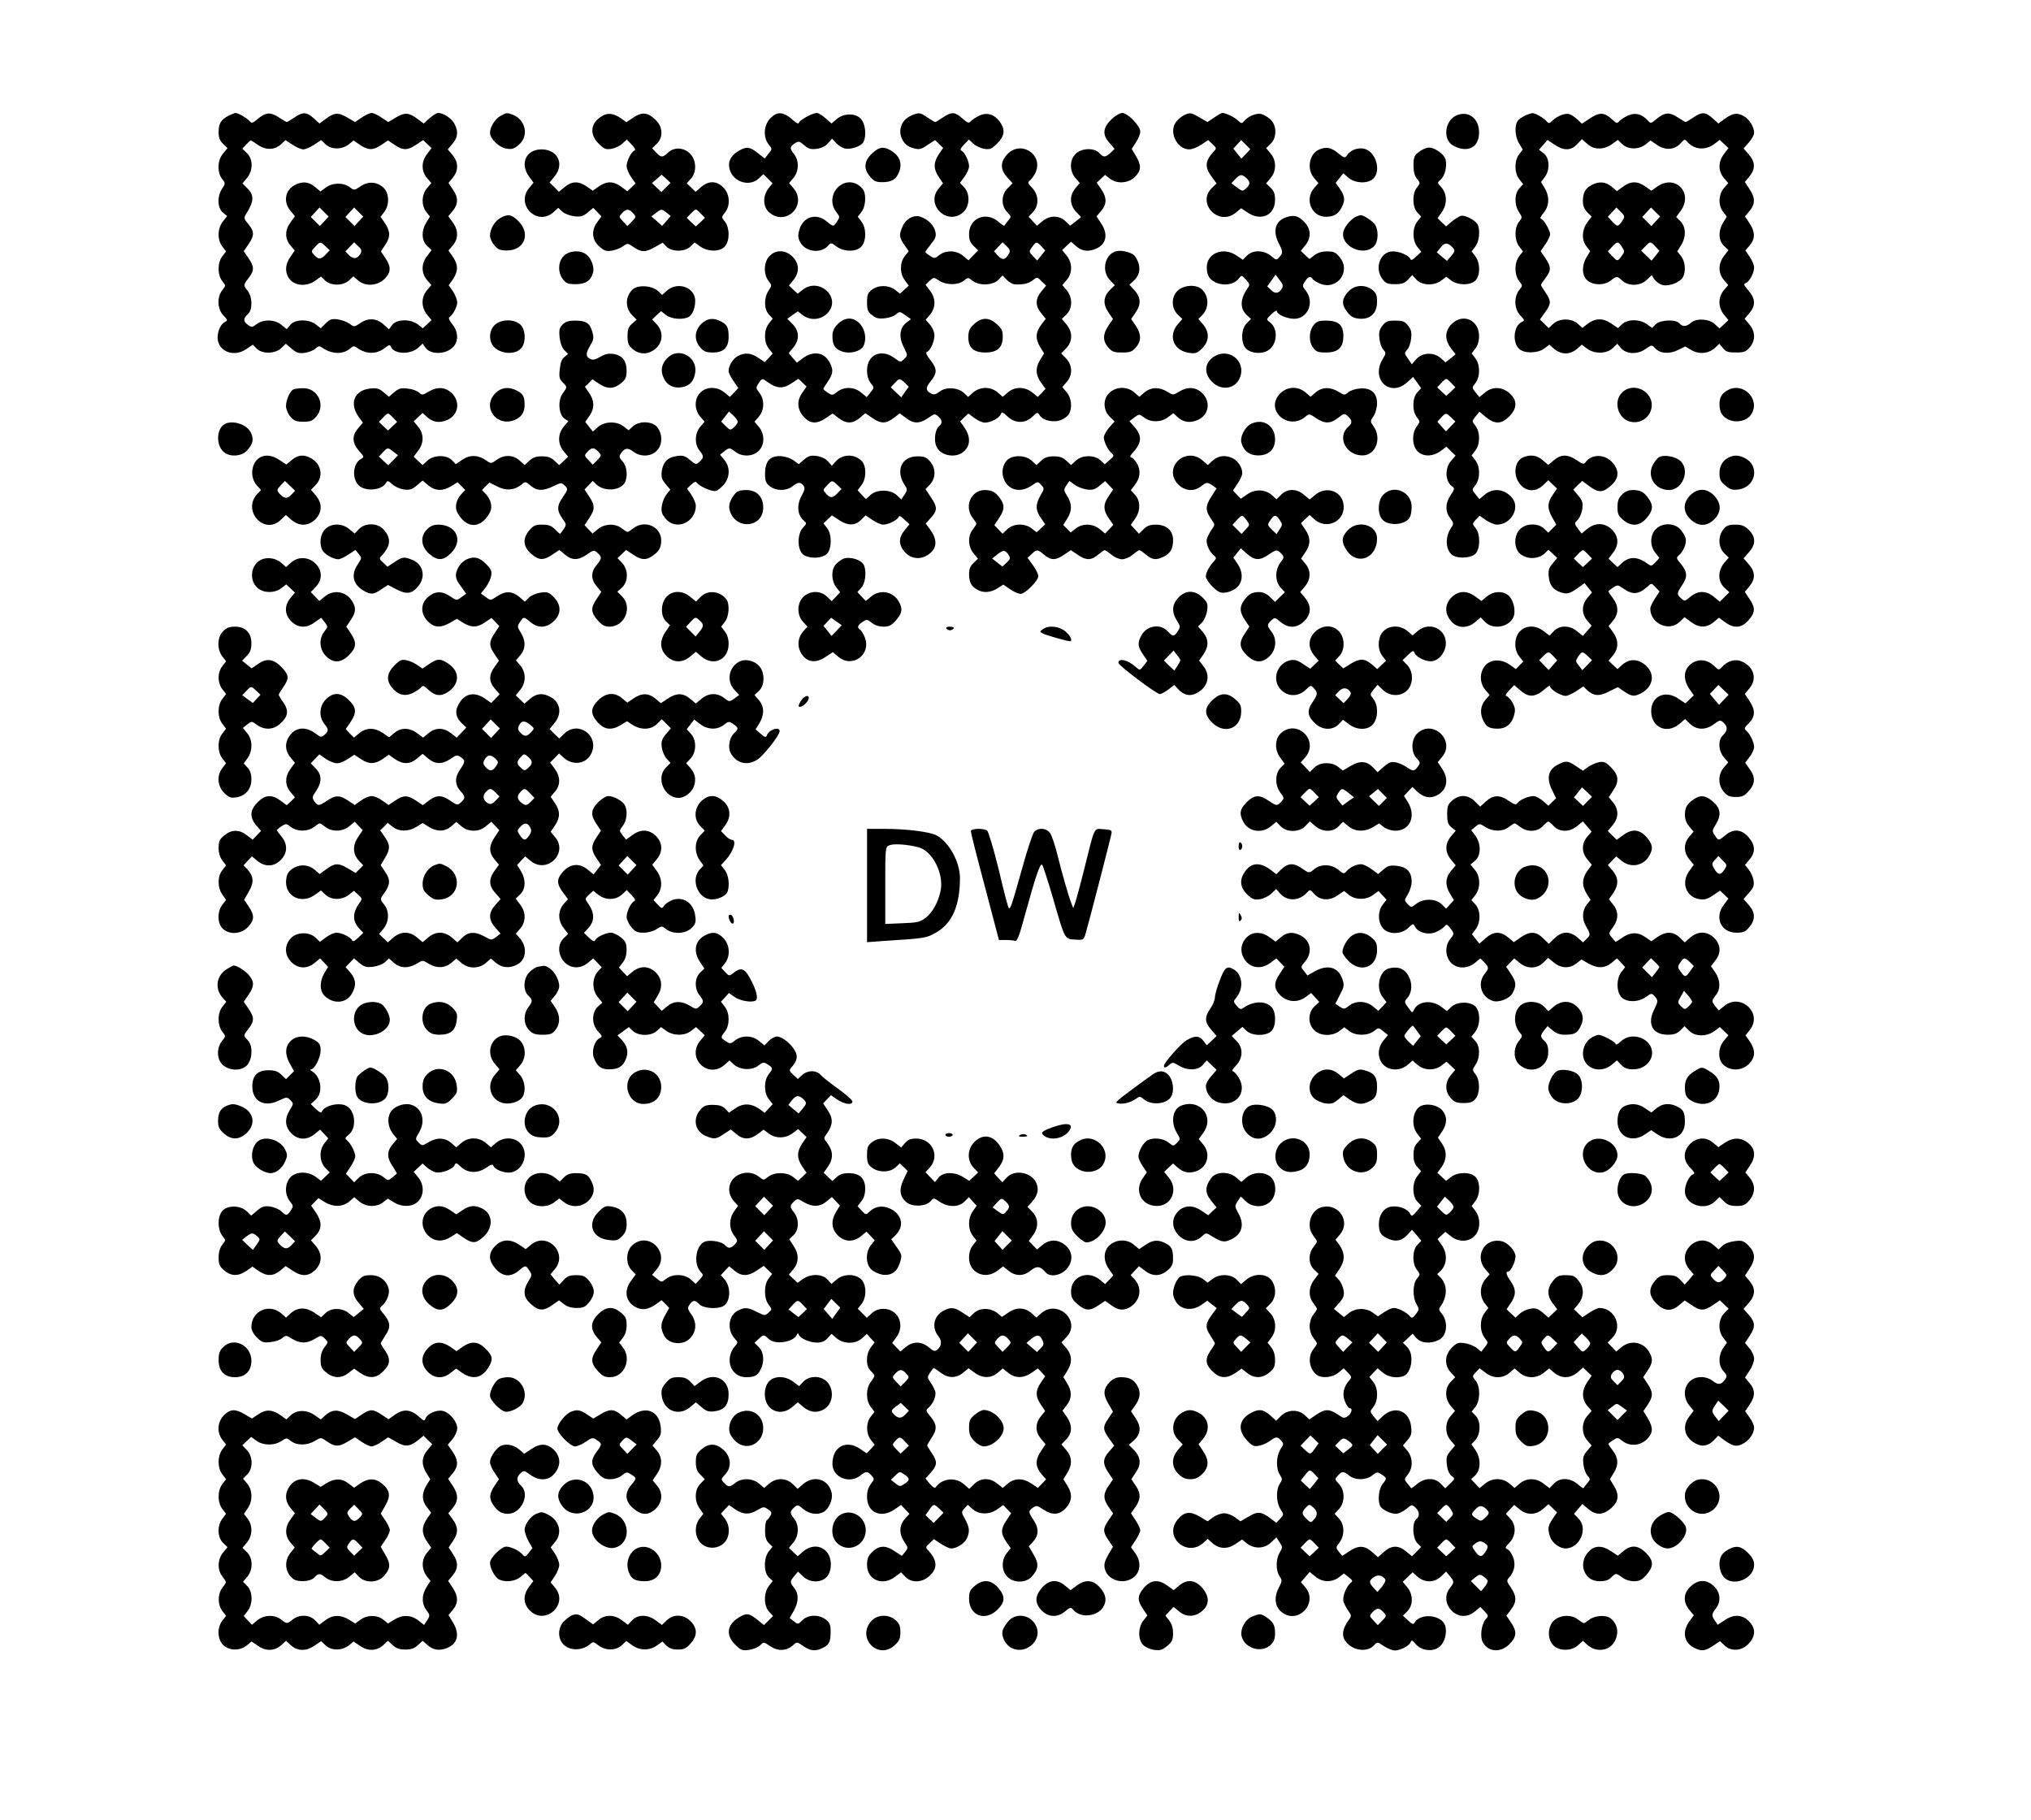 <?xml version="1.0" encoding="UTF-8" standalone="yes"?>
<svg version="1.0" xmlns="http://www.w3.org/2000/svg" width="836pt" height="749pt" viewBox="0 0 1115 999" preserveAspectRatio="xMidYMid meet">
  <g transform="translate(0,999) scale(0.1,-0.1)" fill="#000000" stroke="none">
    <path d="M1255 9355 c-42 -22 -55 -43 -55 -90 0 -31 6 -47 25 -65 l24 -23 -24
-29 c-32 -37 -34 -104 -6 -140 19 -24 19 -25 0 -54 -28 -42 -26 -107 5 -131
l23 -19 -23 -29 c-31 -39 -32 -102 -3 -139 l20 -26 -20 -26 c-28 -35 -28 -102
-1 -137 20 -25 20 -25 0 -50 -30 -38 -27 -104 6 -138 25 -27 26 -27 6 -38 -25
-14 -43 -64 -36 -101 14 -65 93 -89 155 -47 l37 25 21 -22 c31 -30 101 -29
135 3 l25 24 33 -28 c26 -22 39 -26 71 -22 21 3 47 13 58 23 16 15 23 16 37 6
52 -37 116 -39 154 -5 15 14 22 15 36 5 53 -38 109 -38 156 -1 22 17 27 18 32
6 16 -42 108 -45 151 -5 l23 22 15 -22 c31 -44 126 -37 160 12 23 32 18 80
-12 116 -15 18 -22 35 -17 38 21 14 44 58 44 82 0 14 -11 41 -23 60 l-24 34
24 34 c29 44 29 78 -1 122 l-24 35 24 28 c31 37 31 84 -1 127 l-24 33 24 29
c31 37 32 74 1 118 l-24 36 24 29 c32 40 31 85 -2 124 l-26 31 26 31 c30 35
33 67 11 109 -15 30 -61 60 -89 60 -9 0 -30 -13 -48 -29 l-32 -29 -31 23 c-50
38 -71 39 -120 11 l-44 -26 -37 25 c-20 14 -45 25 -54 25 -9 0 -34 -11 -54
-25 l-37 -25 -44 26 c-49 28 -70 27 -120 -11 l-31 -23 -32 29 c-40 35 -59 36
-106 4 -20 -14 -39 -25 -42 -25 -2 0 -22 12 -44 26 -45 30 -72 28 -118 -11
-26 -22 -31 -23 -43 -9 -13 16 -62 44 -76 44 -4 0 -21 -7 -38 -15z m162 -161
c44 -30 92 -28 128 6 l22 21 38 -25 c21 -14 48 -26 60 -26 12 0 39 12 60 26
l38 25 24 -23 c32 -30 89 -30 127 -1 l27 22 36 -25 c45 -30 71 -30 117 1 l36
24 36 -24 c47 -32 72 -31 119 1 l38 25 23 -22 23 -22 -24 -32 c-33 -42 -33
-94 -1 -132 l24 -28 -24 -28 c-30 -36 -32 -94 -4 -130 l20 -26 -20 -33 c-28
-46 -26 -99 5 -128 l24 -23 -24 -32 c-33 -42 -33 -94 -1 -132 l24 -28 -24 -28
c-33 -39 -32 -95 1 -135 l24 -29 -24 -23 -24 -22 -27 21 c-40 31 -117 30 -141
-3 l-18 -24 -26 24 c-39 37 -86 41 -129 12 -35 -24 -35 -24 -61 -5 -14 10 -44
21 -65 24 -33 4 -43 1 -66 -22 l-27 -27 -27 21 c-39 31 -116 29 -141 -3 l-19
-23 -28 23 c-35 31 -102 33 -138 4 -23 -17 -27 -18 -46 -4 -27 19 -28 36 -2
59 14 13 20 31 20 60 0 27 -7 51 -20 68 -25 32 -25 32 5 71 32 42 31 62 -1
109 l-26 38 26 38 c33 47 33 71 -1 111 -24 29 -25 34 -13 54 46 72 47 106 4
146 l-23 23 24 29 c35 41 35 105 0 138 l-25 24 22 23 c12 13 23 23 24 23 2 0
20 -12 41 -26z"/>
    <path d="M1618 8974 c-54 -29 -64 -93 -23 -142 l24 -29 -24 -33 c-32 -43 -32
-90 -1 -127 l24 -28 -24 -35 c-31 -44 -31 -91 -1 -126 31 -35 94 -37 139 -4
l30 22 23 -22 c32 -30 98 -30 131 1 l24 22 23 -20 c39 -37 107 -34 148 6 36
36 37 67 4 115 l-24 36 25 38 c29 42 27 75 -7 123 l-20 29 20 26 c30 38 28
103 -3 133 -36 34 -84 37 -126 9 -35 -24 -35 -24 -61 -5 -36 26 -94 25 -131
-3 l-29 -21 -30 25 c-34 29 -71 32 -111 10z m162 -199 l-24 -26 -25 25 -25 25
24 26 24 26 25 -25 25 -25 -24 -26z m190 0 l-24 -26 -25 25 -25 25 24 26 24
26 25 -25 25 -25 -24 -26z m-183 -137 l23 -22 -22 -23 c-26 -28 -40 -29 -63
-3 -18 20 -18 21 5 45 28 30 28 30 57 3z m192 -40 c-16 -29 -38 -33 -62 -10
l-21 22 24 25 24 25 22 -21 c19 -17 21 -26 13 -41z"/>
    <path d="M2748 9354 c-30 -16 -58 -61 -58 -93 0 -33 50 -81 91 -87 28 -5 41
-1 67 21 57 48 39 138 -35 166 -31 11 -32 11 -65 -7z"/>
    <path d="M3309 9355 c-66 -36 -76 -100 -24 -152 31 -31 40 -35 72 -30 20 4 47
16 60 29 l24 22 27 -28 c18 -19 23 -30 14 -33 -17 -7 -42 -57 -42 -85 0 -13
11 -40 24 -59 l25 -36 -23 -22 -22 -21 -34 25 c-42 31 -77 32 -122 2 l-34 -24
-34 24 c-45 30 -81 29 -120 -4 l-32 -26 -25 26 -26 25 26 32 c58 68 19 150
-70 150 -85 0 -121 -78 -68 -150 l24 -33 -24 -29 c-76 -91 43 -211 132 -134
l28 25 22 -21 c12 -11 41 -22 65 -25 37 -4 49 -1 75 21 l30 25 22 -23 23 -24
-23 -31 c-34 -46 -30 -98 11 -134 27 -24 39 -28 69 -23 19 3 47 14 61 24 25
18 26 18 59 -5 43 -29 65 -29 117 1 l42 24 21 -22 c30 -30 102 -29 132 1 l22
22 31 -22 c44 -31 111 -30 137 2 26 32 25 100 -1 134 -20 25 -20 25 0 50 31
39 27 102 -9 138 -38 37 -79 38 -121 3 l-31 -27 -25 24 -24 23 22 24 c34 35
32 103 -4 139 -35 34 -87 37 -121 5 -29 -28 -38 -28 -65 1 l-22 23 25 24 c36
34 35 92 -4 130 -43 43 -74 47 -122 16 l-40 -27 -28 20 c-39 28 -72 33 -102
16z m347 -394 l-25 -25 -26 24 -26 25 27 23 26 23 25 -22 24 -23 -25 -25z
m-181 -141 c18 -20 18 -21 -6 -46 l-25 -25 -24 26 c-23 24 -23 25 -5 45 23 25
37 25 60 0z m185 2 l22 -18 -23 -27 -24 -27 -29 26 -30 26 25 19 c30 23 32 23
59 1z m188 -5 l22 -23 -25 -24 -25 -23 -25 23 -25 24 22 23 c12 13 24 23 28
23 4 0 16 -10 28 -23z"/>
    <path d="M4229 9341 c-36 -37 -41 -104 -9 -144 20 -25 20 -25 -1 -51 l-21 -26
-38 30 c-44 35 -63 37 -108 10 -42 -26 -58 -60 -46 -101 20 -69 109 -96 159
-49 l26 24 25 -25 25 -25 -22 -28 c-33 -42 -31 -102 4 -132 92 -79 211 40 133
133 l-24 28 24 28 c30 36 32 94 4 130 -26 32 -25 41 3 60 21 13 25 13 52 -10
24 -21 36 -24 69 -20 27 4 49 15 62 31 l22 25 22 -24 c12 -13 33 -26 47 -30
33 -8 91 12 103 35 17 32 12 95 -11 124 -28 36 -95 37 -136 2 l-28 -24 -33 29
c-18 16 -39 29 -48 29 -22 0 -91 -37 -97 -52 -3 -9 -11 -7 -28 8 -58 52 -89
55 -130 15z"/>
    <path d="M5010 9359 c-38 -16 -59 -39 -66 -74 -8 -44 17 -90 57 -104 45 -15
51 -14 94 15 l38 25 22 -21 23 -22 -24 -35 c-30 -45 -30 -81 0 -125 l23 -34
-23 -28 c-76 -88 45 -208 133 -132 37 32 40 102 6 138 l-23 24 25 34 c14 19
25 44 25 57 0 29 -25 79 -42 86 -9 3 -4 14 14 33 l27 28 24 -22 c13 -13 40
-25 60 -29 32 -5 41 -1 72 30 40 40 45 75 15 117 -31 43 -71 55 -114 35 -19
-9 -40 -23 -47 -31 -10 -12 -17 -9 -46 16 -41 37 -59 37 -107 5 -20 -14 -39
-25 -42 -25 -3 0 -22 11 -42 25 -40 27 -45 28 -82 14z"/>
    <path d="M6105 9338 c-50 -47 -55 -86 -16 -130 l30 -35 -22 -22 c-29 -26 -39
-26 -62 -1 -27 30 -98 28 -130 -5 -34 -33 -34 -93 -1 -132 l24 -28 -24 -28
c-34 -40 -32 -92 4 -130 l27 -29 -30 -24 -30 -23 -25 24 c-35 34 -88 34 -128
0 l-29 -24 -23 24 -23 25 24 26 c34 36 32 94 -4 132 -26 27 -27 30 -11 43 9 8
23 28 30 44 42 100 -85 178 -158 96 -37 -41 -37 -81 1 -124 l30 -33 -27 -27
c-36 -36 -37 -95 -3 -131 24 -26 24 -26 5 -48 -10 -13 -20 -25 -21 -27 -1 -2
-16 8 -33 23 -69 57 -160 18 -160 -69 0 -31 6 -47 25 -65 l25 -24 -26 -27 -27
-28 -29 24 c-37 32 -95 33 -131 5 -25 -20 -28 -20 -52 -4 -14 9 -25 18 -25 21
0 2 14 22 31 43 25 31 30 44 24 68 -7 34 -38 66 -78 81 -38 15 -84 -9 -103
-54 -19 -46 -18 -56 10 -98 l25 -36 -22 -27 c-28 -37 -28 -94 0 -132 l22 -30
-24 -22 -24 -22 -27 21 c-35 27 -93 28 -128 0 -22 -17 -26 -28 -26 -69 0 -41
4 -52 28 -70 21 -17 36 -21 70 -17 24 2 51 12 62 22 18 16 20 16 50 -5 l31
-22 -25 -19 c-37 -29 -43 -78 -15 -134 23 -45 23 -46 3 -65 -20 -20 -20 -20
-54 5 -72 53 -150 18 -150 -68 0 -29 7 -53 20 -70 20 -25 20 -25 -1 -51 l-21
-26 -30 25 c-38 32 -94 34 -132 4 -25 -20 -28 -20 -51 -5 -14 9 -25 18 -25 21
0 2 11 21 25 41 29 43 31 64 10 104 -29 56 -89 66 -146 25 l-34 -26 -23 26
-22 27 25 30 c35 42 34 91 -4 129 l-29 29 29 21 29 20 26 -20 c41 -32 98 -28
135 8 83 84 -42 203 -135 130 l-27 -21 -24 22 -24 23 24 29 c35 42 34 91 -4
129 -38 38 -91 40 -126 4 -32 -31 -35 -100 -6 -137 19 -24 19 -25 0 -54 -26
-40 -25 -101 2 -130 l21 -23 -21 -27 c-14 -18 -21 -41 -21 -69 0 -28 7 -51 21
-69 l21 -27 -22 -24 -22 -23 -35 24 c-41 27 -72 30 -112 10 -27 -15 -51 -53
-51 -83 0 -10 12 -34 27 -55 l26 -38 -23 -25 -23 -24 -29 24 c-40 34 -100 34
-133 0 -34 -33 -34 -93 -1 -132 l24 -28 -24 -28 c-30 -36 -32 -94 -4 -130 25
-31 25 -39 0 -62 -19 -17 -20 -16 -52 10 -27 23 -39 26 -71 22 -51 -7 -77 -33
-84 -84 -4 -32 0 -44 21 -70 l26 -31 -21 -26 c-12 -15 -23 -44 -26 -64 -4 -31
0 -44 22 -70 56 -67 165 -20 165 72 0 13 -11 39 -24 59 l-24 35 23 22 c15 14
25 18 30 11 12 -20 86 -52 105 -46 11 3 31 20 45 36 33 40 34 97 1 135 l-23
28 22 18 c29 22 31 22 62 -2 37 -29 97 -27 128 5 34 33 34 93 1 132 l-24 28
24 28 c31 36 32 94 3 131 -20 25 -20 28 -5 51 20 30 20 30 54 5 46 -33 82 -35
126 -5 l39 26 22 -21 23 -22 -25 -36 c-31 -46 -26 -92 13 -134 35 -35 69 -36
118 -3 l37 25 33 -25 c42 -32 77 -32 116 1 l31 26 37 -26 c48 -33 76 -33 119
0 l33 25 33 -25 c43 -33 74 -33 122 -1 35 25 38 25 56 9 23 -21 24 -37 4 -54
-21 -17 -29 -75 -15 -109 22 -55 112 -70 155 -26 33 32 33 79 1 126 l-25 36
23 22 22 21 34 -25 c19 -14 44 -25 57 -25 32 0 79 25 87 46 6 15 11 13 37 -12
41 -39 97 -40 136 -2 27 26 29 27 41 8 18 -29 78 -42 118 -25 18 7 37 22 43
33 19 35 13 88 -13 119 l-24 28 24 28 c34 39 32 92 -3 129 l-27 28 27 28 c36
37 37 89 2 131 l-26 30 26 25 c34 34 34 93 1 133 l-24 28 24 28 c33 38 32 95
-1 135 l-24 29 24 23 25 23 23 -20 c31 -29 62 -36 102 -23 67 22 83 80 40 144
l-25 38 25 30 c32 37 32 73 1 119 l-25 36 23 22 23 21 25 -20 c40 -31 102 -27
139 9 35 36 36 63 5 115 l-23 39 23 35 c13 19 24 46 24 60 0 31 -69 102 -99
102 -12 0 -37 -15 -56 -32z m-565 -738 c-20 -37 -35 -41 -60 -15 l-23 25 23
25 24 25 22 -21 c17 -16 21 -26 14 -39z m177 38 l21 -23 -22 -28 -22 -27 -23
24 c-23 24 -23 25 -5 50 23 31 25 31 51 4z m-145 -209 c47 -2 73 4 97 22 25
20 25 20 49 -5 l25 -24 -26 -32 c-34 -40 -34 -80 -1 -119 l25 -31 -25 -33
c-31 -41 -33 -78 -5 -123 l21 -34 -21 -34 c-28 -44 -26 -85 4 -126 l25 -34
-21 -23 -22 -22 -29 24 c-40 33 -97 34 -135 1 l-28 -24 -28 24 c-39 33 -96 32
-134 0 l-28 -25 -22 21 c-33 31 -98 36 -134 9 -22 -17 -33 -19 -48 -11 -29 15
-30 32 -5 63 40 48 40 71 3 119 -22 27 -29 43 -21 46 19 6 42 57 42 91 0 17
-10 42 -24 58 l-24 28 24 28 c32 38 32 90 -1 132 l-24 32 22 21 c23 21 23 21
52 2 39 -26 105 -26 136 -1 23 19 24 19 48 0 36 -29 112 -26 142 5 l23 24 23
-24 c12 -13 32 -24 45 -25z m-605 -540 l22 -22 -21 -29 -20 -29 -29 27 -29 28
22 23 c26 28 26 28 55 2z m-917 -214 c0 -7 -9 -20 -20 -30 -20 -18 -21 -18
-46 6 l-25 25 22 28 21 27 24 -22 c13 -12 24 -28 24 -34z"/>
    <path d="M5349 8212 c-25 -23 -32 -36 -33 -70 -1 -60 28 -87 94 -87 65 0 95
27 95 86 0 34 -6 46 -33 70 -42 38 -82 38 -123 1z"/>
    <path d="M6505 9360 c-11 -4 -31 -19 -44 -34 -49 -52 -3 -156 68 -156 16 0 45
12 66 26 l38 25 23 -22 c24 -22 24 -23 5 -43 -47 -53 -48 -85 -5 -142 l23 -31
-24 -23 c-90 -85 37 -217 131 -136 l28 23 34 -23 c75 -51 152 -16 152 69 0 33
-6 49 -25 67 l-24 23 24 29 c17 20 25 42 25 68 0 26 -8 48 -25 68 l-24 29 24
23 c36 33 35 102 0 134 -14 13 -37 27 -50 30 -27 7 -73 -12 -95 -39 -12 -14
-15 -14 -34 4 -19 18 -67 41 -85 41 -5 0 -25 -11 -45 -25 l-37 -25 -43 25
c-46 27 -51 28 -81 15z m335 -215 l-25 -26 -22 28 -22 27 21 23 22 24 25 -25
25 -25 -24 -26z m2 -132 c23 -21 23 -36 -1 -57 -19 -17 -21 -17 -50 5 l-31 23
22 23 c26 27 35 28 60 6z"/>
    <path d="M7995 9356 c-57 -25 -74 -114 -31 -155 13 -12 42 -25 64 -28 57 -8
92 27 92 91 0 77 -60 121 -125 92z"/>
    <path d="M8380 9359 c-13 -6 -33 -17 -42 -26 -25 -22 -23 -89 2 -131 l20 -33
-20 -26 c-27 -35 -27 -102 1 -137 l21 -27 -21 -23 c-27 -29 -28 -90 -2 -130
19 -29 19 -30 0 -54 -26 -34 -25 -101 2 -136 l20 -26 -20 -26 c-28 -35 -28
-102 -1 -137 20 -25 20 -25 0 -50 -30 -38 -27 -104 6 -138 25 -27 26 -27 6
-38 -43 -23 -50 -112 -11 -147 28 -25 100 -24 136 2 l29 22 27 -24 c18 -15 41
-24 62 -24 21 0 44 9 62 24 l27 24 29 -22 c41 -30 107 -29 141 3 l25 24 18
-22 c29 -35 90 -39 135 -8 36 25 37 25 54 6 27 -30 77 -34 125 -11 l41 20 34
-20 c42 -25 95 -19 130 13 l23 22 20 -24 c16 -20 28 -24 71 -24 44 0 55 4 76
28 32 38 32 86 -2 126 l-26 31 26 31 c35 41 34 80 -5 124 -26 30 -28 36 -15
41 21 8 46 55 46 86 0 13 -11 39 -24 58 l-24 35 24 28 c31 37 30 75 -1 121
l-25 38 25 30 c32 38 32 73 -1 121 l-25 38 25 30 c34 41 33 80 -3 121 l-29 33
29 33 c16 18 29 41 29 53 0 33 -28 78 -61 94 -34 18 -60 13 -104 -20 l-31 -23
-32 29 c-40 35 -59 36 -106 4 -20 -14 -39 -25 -42 -25 -2 0 -22 12 -44 26 -45
30 -72 28 -118 -11 -29 -24 -30 -24 -46 -6 -33 36 -70 45 -110 26 -19 -9 -40
-23 -47 -31 -10 -13 -16 -11 -38 10 -42 40 -70 41 -121 7 l-45 -30 -25 23
c-14 13 -33 26 -43 29 -22 8 -65 -8 -93 -34 -19 -18 -22 -18 -34 -4 -14 17
-63 45 -77 44 -4 0 -19 -5 -33 -10z m400 -184 c25 0 50 9 70 24 l32 23 24 -23
c33 -31 90 -31 128 -2 l27 22 37 -25 c45 -31 96 -27 129 10 19 22 23 23 34 10
39 -47 103 -52 154 -12 l26 20 24 -22 24 -23 -24 -32 c-33 -42 -33 -94 -1
-132 l24 -28 -24 -28 c-30 -36 -32 -94 -4 -130 l20 -26 -20 -33 c-28 -46 -26
-99 5 -128 l24 -23 -24 -32 c-33 -42 -33 -94 -1 -132 l24 -28 -24 -28 c-33
-39 -32 -95 1 -135 l24 -29 -24 -23 -25 -23 -26 24 c-32 30 -102 33 -131 7
-24 -22 -47 -23 -63 -3 -19 23 -105 20 -130 -5 l-20 -20 -28 20 c-39 29 -106
29 -136 1 l-23 -22 -39 26 c-45 31 -88 29 -131 -5 l-26 -20 -24 22 c-34 32
-102 32 -136 0 l-25 -23 -24 24 -24 23 28 39 c34 47 35 62 3 109 -14 20 -25
39 -25 42 0 3 11 20 25 38 32 42 31 62 -1 109 l-26 38 26 38 c14 20 26 45 26
55 0 23 -38 86 -52 86 -5 0 2 14 16 31 32 38 34 90 6 137 l-20 33 20 26 c30
38 28 106 -5 131 l-26 20 24 27 23 27 38 -26 c51 -34 90 -34 124 2 l27 28 28
-25 c20 -18 39 -26 67 -26z"/>
    <path d="M8738 8974 c-35 -18 -48 -43 -48 -89 0 -25 8 -43 24 -60 l24 -24 -24
-32 c-30 -41 -32 -97 -4 -132 l20 -26 -20 -33 c-27 -45 -26 -99 3 -126 31 -29
95 -30 130 -2 31 25 36 25 61 1 36 -34 102 -32 138 4 l26 25 15 -24 c9 -13 30
-27 46 -31 36 -8 95 16 110 43 18 33 13 87 -10 116 l-21 26 21 34 c29 46 27
100 -3 131 l-24 24 24 32 c72 98 -26 204 -126 136 l-34 -24 -34 24 c-44 30
-80 29 -122 -2 l-33 -24 -29 24 c-33 28 -70 31 -110 9z m167 -198 c-21 -32
-26 -32 -55 -1 l-23 25 23 25 24 26 24 -24 c23 -24 24 -25 7 -51z m185 -1
l-24 -26 -25 25 -25 25 24 26 24 26 25 -25 25 -25 -24 -26z m-186 -140 c16
-24 16 -27 -1 -50 -22 -31 -24 -31 -53 0 l-23 25 23 25 c29 31 34 31 54 0z
m184 2 l22 -24 -21 -27 -22 -27 -28 27 -29 28 22 23 c27 29 29 29 56 0z"/>
    <path d="M4798 9157 c-54 -45 -61 -90 -22 -136 21 -25 33 -31 66 -31 52 0 77
14 93 54 19 45 6 86 -35 114 -42 28 -68 28 -102 -1z"/>
    <path d="M7244 9170 c-56 -22 -72 -107 -30 -157 l24 -28 -24 -28 c-53 -62 -14
-156 64 -157 44 0 68 14 87 50 21 40 19 61 -8 102 l-24 34 21 27 21 26 28 -25
c37 -31 107 -34 137 -4 41 41 17 136 -40 160 -35 14 -81 1 -104 -31 -12 -18
-15 -18 -51 11 -38 31 -63 35 -101 20z"/>
    <path d="M7800 9163 c-36 -24 -40 -33 -40 -84 0 -30 6 -55 19 -70 19 -24 19
-25 0 -48 -27 -33 -26 -107 2 -137 l21 -23 -21 -27 c-28 -36 -28 -102 0 -139
l22 -27 -28 -26 c-19 -19 -29 -23 -32 -14 -7 19 -58 42 -96 42 -70 0 -104 -93
-56 -154 17 -22 29 -26 68 -26 38 0 52 5 71 25 l23 25 23 -25 c30 -33 99 -35
138 -4 l26 20 26 -20 c36 -28 106 -29 134 -1 28 28 27 98 -1 134 l-20 26 20
26 c21 26 28 84 15 118 -10 25 -71 58 -94 51 -11 -3 -34 -18 -51 -32 l-30 -26
-24 23 -23 22 25 36 c30 44 27 101 -6 136 -21 23 -21 23 -1 41 23 20 35 73 26
110 -7 28 -59 65 -91 65 -11 0 -32 -8 -45 -17z m179 -536 c9 -12 7 -20 -12
-42 l-23 -27 -28 23 -28 24 22 28 c22 28 41 26 69 -6z"/>
    <path d="M4599 8961 c-36 -37 -40 -94 -8 -135 20 -25 20 -28 5 -51 -20 -31
-21 -31 -58 0 -56 47 -128 26 -149 -44 -9 -30 -9 -44 2 -67 27 -56 113 -69
154 -24 17 19 18 19 47 -3 42 -31 113 -31 139 2 26 32 25 100 -2 135 l-20 26
20 26 c24 30 28 99 8 125 -36 47 -97 51 -138 10z"/>
    <path d="M2748 8794 c-32 -17 -58 -61 -58 -98 0 -14 11 -38 24 -53 20 -23 32
-28 69 -28 96 0 132 92 63 161 -37 37 -57 41 -98 18z"/>
    <path d="M7060 8797 c-59 -20 -74 -75 -40 -142 24 -47 24 -53 4 -76 -16 -18
-18 -18 -46 6 -40 33 -100 34 -132 2 l-23 -23 -34 23 c-73 50 -164 14 -164
-65 0 -26 7 -48 19 -61 39 -43 124 -43 156 -1 16 21 16 21 40 -5 20 -22 22
-29 12 -43 -44 -61 -47 -115 -7 -152 l23 -21 -24 -24 c-29 -29 -33 -98 -9
-132 20 -29 76 -39 116 -22 61 25 72 125 18 162 -18 13 -17 15 11 42 17 16 30
24 30 17 0 -18 55 -42 95 -42 75 0 113 91 64 154 -20 25 -20 28 -5 51 18 27
31 31 42 14 3 -6 22 -18 41 -26 94 -39 173 68 107 146 -21 26 -33 31 -69 31
-28 0 -51 -7 -69 -21 l-27 -21 -24 22 -24 23 24 29 c34 41 33 89 -2 127 -35
37 -58 43 -103 28z m-22 -390 c-15 -28 -38 -32 -60 -9 l-21 20 23 32 23 32 22
-29 c17 -21 21 -32 13 -46z"/>
    <path d="M7450 8803 c-29 -10 -69 -56 -75 -85 -18 -80 113 -140 170 -78 21 23
24 80 6 114 -11 20 -68 58 -83 55 -1 0 -10 -3 -18 -6z"/>
    <path d="M6134 8612 c-66 -10 -91 -107 -41 -159 l27 -29 -25 -24 c-38 -38 -41
-78 -11 -123 l26 -38 -25 -37 c-31 -46 -32 -83 -1 -119 21 -24 32 -28 76 -28
44 0 55 4 76 28 31 36 30 73 -1 119 l-25 37 26 38 c30 45 27 83 -11 123 l-25
27 21 19 c32 28 41 62 29 100 -6 18 -17 37 -25 44 -18 15 -65 27 -91 22z"/>
    <path d="M3095 8585 c-32 -31 -34 -91 -4 -129 17 -22 28 -26 70 -26 54 0 84
20 95 65 8 31 -12 81 -40 100 -33 24 -93 19 -121 -10z"/>
    <path d="M3473 8401 c-42 -40 -42 -103 0 -144 l22 -22 -25 -22 c-20 -17 -25
-31 -25 -68 0 -39 5 -51 28 -71 38 -32 86 -32 126 2 41 34 44 95 6 134 l-25
26 24 23 25 23 27 -21 c29 -23 92 -28 124 -11 29 15 46 82 31 118 -23 55 -100
69 -148 28 l-28 -25 -22 21 c-34 31 -111 36 -140 9z"/>
    <path d="M6466 8395 c-36 -33 -37 -95 -1 -131 l26 -25 -26 -30 c-54 -65 -21
-145 64 -156 35 -5 44 -2 71 25 39 39 41 88 5 131 l-26 30 20 20 c39 39 39
103 1 141 -30 30 -99 27 -134 -5z"/>
    <path d="M7406 8393 c-36 -36 -42 -67 -20 -101 26 -40 45 -51 87 -52 55 0 87
35 87 94 0 36 -5 48 -26 65 -39 30 -94 28 -128 -6z"/>
    <path d="M3849 8211 c-37 -38 -39 -88 -5 -128 20 -23 32 -28 71 -28 58 0 85
28 85 85 0 52 -8 68 -41 85 -43 23 -77 18 -110 -14z"/>
    <path d="M4599 8211 c-21 -22 -29 -39 -29 -66 0 -50 14 -71 55 -85 42 -14 100
1 115 30 18 35 11 87 -16 119 -35 42 -84 43 -125 2z"/>
    <path d="M7969 8211 c-37 -38 -39 -84 -4 -132 l26 -34 -27 -22 -28 -22 -30 26
c-39 32 -100 27 -133 -11 l-22 -26 -21 31 c-21 29 -21 31 -5 49 10 11 20 38
22 62 4 34 0 49 -17 71 -18 23 -29 27 -70 27 -41 0 -52 -4 -70 -27 -17 -22
-21 -37 -17 -71 2 -24 12 -51 21 -61 16 -18 16 -21 -3 -52 -67 -110 38 -212
133 -129 l34 31 22 -31 22 -31 -21 -23 c-28 -29 -29 -104 -2 -137 18 -23 18
-24 -1 -50 -28 -38 -26 -104 3 -135 30 -32 84 -32 128 0 l32 24 25 -25 25 -24
-26 -30 c-36 -44 -30 -117 11 -142 10 -6 8 -16 -11 -44 -31 -44 -32 -92 -3
-128 17 -22 19 -31 10 -44 -37 -50 -39 -116 -6 -152 24 -27 107 -26 134 1 27
27 28 108 1 141 -19 24 -19 24 1 46 l21 22 36 -25 c19 -13 46 -24 59 -24 77 0
129 91 84 146 -40 50 -104 58 -150 19 l-30 -25 -21 26 c-21 26 -21 26 -1 51
27 35 27 102 -1 137 l-20 26 20 26 c28 35 28 102 1 137 -20 25 -20 25 1 51
l21 26 36 -30 c49 -40 85 -39 128 4 38 38 44 78 16 112 -40 50 -104 58 -150
19 l-30 -25 -21 26 c-21 26 -21 26 -1 51 27 35 27 102 -1 137 l-20 26 20 26
c14 18 21 41 21 69 0 89 -89 128 -151 66z m-1 -324 l22 -23 -25 -24 -25 -23
-25 23 -25 24 22 23 c12 13 24 23 28 23 4 0 16 -10 28 -23z m-1 -189 l23 -22
-26 -27 -26 -27 -23 26 -24 27 21 23 c26 27 26 27 55 0z"/>
    <path d="M2715 8205 c-29 -28 -33 -79 -10 -111 34 -49 129 -56 160 -11 24 34
19 99 -8 125 -34 32 -109 31 -142 -3z"/>
    <path d="M3089 8209 c-18 -18 -21 -30 -17 -71 4 -32 13 -57 26 -70 l21 -21
-21 -17 c-14 -11 -22 -32 -25 -67 -5 -42 -2 -54 16 -72 26 -26 26 -25 0 -61
-28 -37 -22 -117 10 -138 l21 -14 -25 -30 c-34 -40 -34 -96 0 -136 l24 -29
-24 -23 -25 -23 -26 24 c-19 18 -37 24 -69 24 -32 0 -50 -6 -69 -24 l-26 -24
-24 22 c-36 34 -84 37 -126 9 -34 -24 -35 -24 -60 -6 -43 31 -90 33 -131 5
l-37 -25 -21 22 c-31 31 -101 29 -135 -3 l-26 -24 -25 23 -24 23 24 32 c33 42
33 94 0 133 l-24 29 24 23 25 23 23 -21 c32 -30 68 -36 111 -18 62 26 75 99
27 147 -36 35 -81 38 -130 8 -31 -19 -34 -19 -52 -3 -10 9 -38 19 -62 21 -35
4 -48 1 -73 -20 l-29 -25 -30 25 c-24 21 -36 24 -74 20 -87 -10 -115 -82 -61
-157 l22 -30 -26 -31 c-35 -41 -33 -80 4 -123 29 -33 30 -35 12 -45 -43 -23
-52 -103 -15 -143 34 -38 129 -31 152 11 8 14 12 13 34 -7 14 -13 43 -26 64
-29 32 -4 45 0 71 22 l32 27 31 -26 c38 -32 80 -33 126 -5 l35 22 21 -21 21
-22 -21 -22 c-28 -30 -38 -71 -23 -100 49 -93 131 -93 180 0 15 29 5 70 -23
100 l-21 22 20 21 21 20 42 -21 c47 -25 94 -22 133 9 22 19 23 19 51 -5 35
-30 68 -30 125 -3 43 21 44 21 63 3 18 -19 18 -20 -12 -64 -33 -49 -33 -73 2
-122 19 -26 19 -29 3 -53 -9 -14 -18 -25 -20 -25 -2 0 -14 11 -28 25 -19 19
-35 25 -70 25 -37 0 -48 -5 -70 -31 -38 -45 -35 -89 9 -128 43 -38 69 -39 118
-5 l38 25 30 -25 c39 -33 73 -33 121 0 37 26 39 26 58 9 26 -23 25 -31 -5 -67
-32 -38 -32 -78 1 -117 l25 -30 -25 -38 c-34 -49 -33 -75 5 -118 24 -27 39
-35 65 -35 84 0 128 107 69 166 l-26 26 26 23 c35 33 35 98 0 135 l-25 26 24
23 23 22 38 -25 c44 -30 71 -33 105 -9 39 27 49 45 50 86 0 76 -90 116 -153
67 -14 -11 -28 -20 -32 -20 -4 0 -18 9 -32 20 -36 28 -94 26 -131 -5 l-29 -24
-22 23 -22 23 25 38 c33 48 33 72 0 120 l-25 38 22 23 23 24 21 -20 c43 -40
131 -34 155 11 18 32 12 91 -12 116 -17 18 -20 28 -12 40 21 34 40 38 69 15
39 -31 98 -30 130 3 32 31 34 91 4 129 -27 35 -101 37 -135 5 l-23 -21 -27 21
c-38 30 -104 29 -141 -3 l-28 -25 -21 26 -21 27 24 35 c29 42 26 84 -6 129
l-20 29 21 20 20 21 36 -24 c45 -31 83 -30 121 2 26 21 31 33 31 69 0 54 -23
84 -72 92 -28 4 -46 0 -73 -16 -28 -16 -41 -19 -56 -11 -25 14 -24 30 2 75 19
32 20 41 10 76 -14 46 -34 59 -95 59 -34 0 -52 -6 -67 -21z m-931 -512 l22
-23 -25 -24 -25 -23 -25 23 -25 24 22 23 c12 13 24 23 28 23 4 0 16 -10 28
-23z m2 -187 l25 -19 -27 -28 -27 -27 -26 24 -25 24 22 23 c26 28 26 28 58 3z
m1125 0 c18 -20 18 -21 -6 -46 l-25 -25 -24 26 c-23 24 -23 25 -5 45 23 25 37
25 60 0z"/>
    <path d="M7211 8204 c-26 -34 -27 -91 -1 -124 16 -21 27 -25 69 -25 68 0 96
27 96 91 0 60 -27 84 -95 84 -41 0 -52 -4 -69 -26z"/>
    <path d="M3665 8026 c-34 -34 -41 -71 -21 -112 18 -40 57 -58 102 -49 41 7 65
35 71 82 11 86 -92 139 -152 79z"/>
    <path d="M6671 8036 c-58 -32 -65 -94 -17 -142 53 -53 132 -39 155 28 30 85
-59 158 -138 114z"/>
    <path d="M1612 7853 c-19 -7 -42 -58 -42 -92 0 -17 10 -42 24 -58 20 -23 32
-28 71 -28 39 0 51 5 71 28 54 63 9 158 -73 156 -21 0 -44 -3 -51 -6z"/>
    <path d="M2719 7831 c-75 -76 7 -188 107 -146 37 15 54 41 54 84 0 43 -9 60
-41 76 -45 24 -87 19 -120 -14z"/>
    <path d="M6093 7836 c-38 -33 -39 -95 -1 -133 l27 -27 -30 -33 c-16 -19 -29
-43 -29 -54 0 -24 23 -71 44 -88 13 -11 12 -16 -12 -36 l-27 -24 -23 22 c-34
31 -102 30 -136 -2 l-26 -24 -26 24 c-19 18 -37 24 -69 24 -32 0 -50 -6 -69
-24 l-26 -24 -26 24 c-33 31 -102 33 -133 5 -29 -27 -36 -76 -16 -115 28 -55
90 -66 148 -27 35 24 35 24 53 4 18 -19 18 -21 -4 -58 -28 -50 -28 -79 2 -123
l24 -35 -23 -22 -24 -22 -27 21 c-38 30 -100 28 -134 -4 l-26 -25 -23 24 -22
23 25 38 c30 44 33 71 9 105 -27 39 -45 49 -86 50 -76 0 -116 -90 -67 -153 11
-14 20 -28 20 -32 0 -4 -9 -18 -20 -32 -28 -36 -26 -94 5 -131 l24 -29 -24
-23 c-19 -18 -25 -34 -25 -64 1 -44 13 -66 47 -84 32 -18 72 -15 108 8 l33 21
38 -26 c20 -14 46 -25 57 -25 25 0 97 72 97 97 0 11 -13 38 -29 60 l-30 41 23
21 c28 27 32 26 68 -4 37 -32 64 -32 110 0 l37 25 37 -25 c46 -32 75 -32 112
0 17 14 33 25 37 25 4 0 20 -11 37 -25 16 -14 42 -25 58 -25 16 0 42 11 58 25
17 14 33 25 37 25 4 0 20 -11 37 -25 34 -29 57 -31 98 -10 36 19 50 43 50 90
0 52 -36 85 -93 85 -34 0 -50 -6 -69 -25 l-25 -25 -23 25 -22 24 23 33 c31 43
31 99 0 132 l-23 25 20 26 c30 38 36 78 17 115 -9 17 -23 34 -31 37 -13 5 -12
9 4 27 50 55 53 92 12 140 l-30 34 27 20 c27 20 27 20 54 0 37 -28 92 -27 130
1 l31 23 21 -20 c32 -30 69 -36 111 -18 62 26 75 99 27 147 -35 35 -81 38
-128 9 -33 -20 -33 -20 -65 0 -45 27 -90 25 -125 -4 l-28 -24 -28 24 c-38 33
-96 33 -134 0z m-127 -533 c33 -4 45 0 71 21 l30 25 22 -23 22 -23 -26 -39
c-30 -44 -29 -77 6 -125 l21 -30 -22 -24 -23 -24 -29 24 c-38 32 -95 33 -132
4 l-28 -22 -20 21 -21 20 22 35 c27 43 27 80 0 124 -20 31 -20 35 -5 58 l17
25 28 -21 c15 -11 46 -23 67 -26z m-429 -359 c11 -18 10 -23 -10 -42 l-24 -22
-28 22 -28 22 29 23 c33 26 42 25 61 -3z"/>
    <path d="M7029 7831 c-91 -91 46 -212 142 -125 15 13 21 12 54 -11 48 -32 78
-32 121 1 33 26 35 26 54 9 24 -22 25 -38 4 -56 -66 -55 -17 -159 76 -159 73
0 108 94 60 161 -18 25 -18 27 1 55 11 17 19 47 19 71 0 57 -36 87 -98 80 -24
-2 -51 -12 -61 -21 -18 -16 -21 -16 -52 3 -45 28 -91 27 -126 -3 l-28 -24 -28
24 c-41 35 -99 33 -138 -5z"/>
    <path d="M8905 7835 c-50 -49 -22 -145 46 -160 93 -21 156 89 90 156 -39 39
-100 41 -136 4z"/>
    <path d="M9485 7848 c-32 -17 -45 -39 -45 -76 0 -46 16 -71 54 -87 43 -18 98
-4 120 30 53 81 -43 181 -129 133z"/>
    <path d="M6872 7665 c-37 -16 -67 -73 -56 -108 13 -44 45 -67 91 -67 59 0 93
33 93 89 0 73 -62 115 -128 86z"/>
    <path d="M1227 7658 c-42 -33 -39 -121 6 -153 35 -25 94 -19 122 11 33 35 39
60 24 95 -20 51 -110 78 -152 47z"/>
    <path d="M1427 7479 c-49 -29 -58 -111 -15 -156 l21 -23 -21 -22 c-85 -92 40
-228 129 -142 l28 27 31 -27 c44 -36 92 -35 131 3 38 39 39 87 3 131 l-27 31
27 28 c42 44 31 112 -24 144 -40 24 -74 21 -108 -8 l-30 -25 -38 25 c-39 26
-77 31 -107 14z m172 -205 c-23 -25 -42 -21 -69 11 -11 13 -9 19 10 40 l24 25
28 -27 28 -27 -21 -22z"/>
    <path d="M4243 7480 c-30 -12 -43 -41 -43 -94 0 -36 5 -48 26 -65 34 -27 91
-27 124 -1 30 24 44 25 60 5 10 -12 9 -23 -10 -58 -27 -50 -22 -103 10 -132
20 -18 20 -18 -2 -42 -30 -32 -32 -111 -4 -142 26 -29 107 -30 136 -1 27 27
28 108 0 142 l-19 25 23 22 23 22 38 -25 c49 -33 89 -33 122 0 l25 25 37 -25
c20 -14 47 -26 60 -26 27 0 78 25 84 42 3 9 13 5 32 -14 l28 -26 -26 -32 c-35
-41 -35 -81 1 -121 33 -37 84 -43 126 -15 51 33 55 82 11 141 l-23 31 29 32
c36 41 36 58 -1 113 l-29 44 24 25 c33 35 34 89 1 127 -20 23 -32 28 -69 28
-91 0 -124 -84 -65 -166 9 -14 8 -23 -6 -44 l-18 -27 -25 24 c-34 32 -111 33
-145 0 l-24 -22 -23 24 -23 25 21 27 c28 36 29 106 1 134 -40 40 -106 38 -143
-4 l-20 -23 -21 24 c-13 15 -36 26 -62 30 -33 4 -45 1 -70 -20 l-29 -25 -27
20 c-33 23 -84 31 -115 18z m354 -152 l23 -22 -22 -23 c-26 -28 -40 -29 -63
-3 -18 20 -18 21 5 45 28 30 28 30 57 3z"/>
    <path d="M6494 7480 c-12 -5 -29 -19 -38 -32 -60 -85 54 -193 137 -128 30 24
36 24 64 5 l22 -16 -30 -47 c-33 -52 -32 -75 2 -124 20 -28 20 -28 1 -55 -11
-16 -22 -38 -26 -50 -8 -24 12 -71 39 -93 14 -12 14 -15 -3 -34 -24 -26 -42
-60 -42 -80 0 -21 49 -76 77 -87 27 -10 79 7 101 34 26 31 25 79 -2 119 l-25
37 21 26 20 25 34 -30 c42 -37 70 -38 118 -5 44 30 48 30 70 6 17 -19 17 -21
-5 -50 -30 -41 -30 -103 2 -137 l23 -25 -27 -26 -27 -27 -28 27 c-20 19 -38
27 -63 27 -37 -1 -56 -12 -82 -50 -23 -34 -21 -61 8 -104 l24 -36 -24 -36
c-34 -50 -32 -79 9 -120 44 -44 86 -46 127 -5 36 36 40 95 9 134 -25 31 -25
39 0 62 19 17 20 16 50 -9 43 -36 89 -35 129 3 40 38 42 86 5 130 l-26 31 26
31 c33 39 34 88 2 125 l-23 28 23 34 c30 44 30 80 0 125 l-24 35 24 23 24 22
23 -21 c71 -67 180 -10 162 85 -13 70 -97 95 -154 47 l-31 -26 -31 26 c-41 35
-91 35 -126 0 l-25 -25 -23 21 c-36 34 -93 37 -137 7 l-36 -25 -22 23 -21 22
25 38 c14 21 26 46 26 57 0 37 -29 76 -65 88 -40 13 -70 6 -102 -22 l-22 -21
-31 27 c-32 26 -67 32 -106 16z m350 -346 c18 -25 18 -26 -5 -50 l-23 -25 -25
25 -25 25 24 26 c29 31 30 31 54 -1z m182 1 c15 -23 15 -27 -1 -51 l-17 -26
-26 25 c-24 25 -25 27 -8 51 21 32 31 33 52 1z"/>
    <path d="M8363 7480 c-49 -20 -59 -100 -17 -149 34 -41 86 -43 126 -4 l28 27
24 -23 24 -23 -24 -35 c-30 -44 -30 -74 -2 -124 l22 -39 -22 -22 -22 -22 -23
22 c-34 32 -100 30 -132 -3 -34 -33 -35 -102 -2 -133 36 -33 100 -34 136 -1
l22 21 24 -22 24 -23 -25 -30 c-22 -26 -25 -38 -21 -76 5 -49 30 -75 81 -87
22 -5 38 1 72 24 l43 31 21 -26 20 -25 -25 -30 c-33 -39 -33 -87 -1 -125 l24
-28 -24 -28 -24 -28 -31 25 c-41 35 -97 35 -129 1 l-23 -24 -32 24 c-43 34
-97 34 -130 0 -33 -32 -35 -100 -4 -139 l22 -28 -21 -20 -20 -21 -32 23 c-47
34 -105 32 -136 -3 -32 -38 -32 -95 0 -134 l24 -28 -24 -28 c-27 -32 -31 -75
-9 -116 16 -32 33 -41 79 -41 43 0 73 24 87 69 9 31 8 43 -5 70 -10 18 -24 35
-32 38 -12 4 -10 11 12 34 l27 28 34 -29 c47 -42 84 -38 141 13 12 11 22 15
22 9 0 -16 59 -52 85 -52 11 0 38 12 59 26 l38 26 21 -20 c36 -33 67 -36 120
-8 l49 24 35 -24 c42 -28 54 -29 92 -10 80 42 79 130 -1 172 -36 18 -73 12
-105 -18 l-23 -21 -25 23 -24 23 24 29 c32 38 32 84 0 128 l-24 33 24 29 c32
38 32 82 0 124 -14 18 -25 35 -25 37 0 3 11 12 25 21 24 16 27 16 53 -2 55
-39 87 -37 138 9 20 19 21 19 43 -5 l22 -23 -25 -38 c-14 -21 -26 -46 -26 -56
0 -82 103 -129 161 -73 l27 26 35 -26 c43 -33 86 -34 125 -1 l29 24 33 -24
c50 -37 91 -33 129 10 38 43 39 69 5 118 l-25 38 25 30 c34 41 33 80 -3 121
l-29 33 29 33 c39 43 39 84 0 123 -24 23 -38 29 -75 29 -36 0 -48 -5 -65 -26
-30 -38 -28 -98 4 -130 l26 -25 -26 -30 c-35 -43 -35 -101 2 -135 l27 -25 -26
-26 -26 -26 -32 26 c-42 36 -88 36 -130 1 -30 -25 -31 -26 -50 -9 -26 23 -25
28 6 75 30 45 28 72 -11 118 -22 26 -23 31 -9 43 26 21 45 67 38 94 -3 13 -17
36 -30 50 -33 36 -101 36 -135 -1 -31 -33 -32 -90 -1 -129 l22 -28 -22 -24
c-20 -21 -23 -22 -42 -8 -56 41 -102 42 -143 3 l-23 -21 -25 23 -24 23 24 32
c33 43 32 87 -2 124 -40 43 -94 45 -141 6 l-29 -24 -21 28 c-20 28 -20 28 0
48 11 11 22 38 25 60 4 32 1 44 -22 72 l-28 33 24 24 25 24 42 -31 c49 -36 74
-34 121 10 39 37 41 78 5 120 -41 49 -115 51 -150 3 -9 -12 -16 -10 -48 12
-49 33 -86 33 -125 0 l-31 -26 -31 26 c-31 27 -66 32 -106 16z m355 -533 l22
-23 -25 -24 -25 -23 -25 23 -25 24 22 23 c12 13 24 23 28 23 4 0 16 -10 28
-23z m-190 -559 l21 -23 -24 -27 -23 -26 -26 27 -26 27 22 22 c28 27 30 27 56
0z m189 0 l23 -22 -26 -27 -27 -28 -19 25 c-19 23 -19 26 -4 49 20 30 24 31
53 3z"/>
    <path d="M9107 7480 c-9 -6 -24 -25 -33 -42 -34 -65 13 -138 89 -138 74 0 117
108 63 159 -27 26 -92 37 -119 21z"/>
    <path d="M9500 7483 c-38 -14 -60 -47 -60 -89 0 -35 5 -47 32 -69 27 -23 39
-26 72 -22 95 13 119 129 36 172 -30 15 -53 18 -80 8z"/>
    <path d="M4038 7283 c-28 -33 -40 -65 -33 -91 28 -113 185 -102 185 12 0 60
-36 96 -95 96 -27 0 -47 -6 -57 -17z"/>
    <path d="M7595 7275 c-30 -29 -34 -97 -10 -132 30 -43 131 -38 155 8 6 10 10
35 10 57 0 82 -98 125 -155 67z"/>
    <path d="M8905 7275 c-19 -18 -25 -35 -25 -69 0 -37 5 -48 31 -70 45 -38 89
-35 128 9 35 40 39 69 14 105 -27 39 -45 49 -86 50 -27 0 -45 -7 -62 -25z"/>
    <path d="M9279 7271 c-41 -42 -40 -92 2 -132 42 -40 90 -40 130 0 40 40 40 88
0 130 -40 42 -90 43 -132 2z"/>
    <path d="M1785 7085 c-27 -26 -34 -80 -15 -116 12 -22 60 -49 87 -49 10 0 35
12 56 26 l38 25 18 -22 c18 -22 17 -23 -5 -57 -38 -55 -27 -108 28 -142 43
-26 58 -25 101 5 l37 24 48 -25 c56 -29 85 -24 121 22 39 50 23 116 -34 140
-47 19 -56 18 -100 -12 l-38 -25 -23 22 c-24 22 -24 23 -5 43 47 52 49 94 5
141 -32 35 -101 36 -134 0 l-23 -24 -29 24 c-40 34 -100 34 -133 0z"/>
    <path d="M2345 7085 c-39 -38 -35 -94 10 -134 47 -41 78 -40 121 3 69 69 30
156 -71 156 -25 0 -43 -8 -60 -25z"/>
    <path d="M7399 7079 c-35 -37 -36 -65 -6 -110 58 -86 167 -44 167 65 0 75
-105 105 -161 45z"/>
    <path d="M1429 6915 c-55 -30 -62 -116 -12 -155 34 -27 92 -26 127 1 l27 21
24 -22 24 -23 -24 -29 c-35 -42 -34 -91 4 -129 38 -37 84 -39 130 -4 l34 24
19 -24 c19 -25 19 -25 -1 -51 -32 -41 -28 -98 8 -135 41 -41 83 -39 127 5 41
41 43 70 9 120 l-24 36 24 36 c29 43 31 66 8 104 -32 54 -102 66 -151 25 l-29
-24 -23 24 -24 25 27 28 c87 90 -49 215 -140 130 l-23 -21 -24 22 c-30 28 -83
36 -117 16z"/>
    <path d="M2565 6921 c-29 -13 -54 -43 -61 -77 -4 -22 1 -39 25 -71 l30 -42
-26 -19 c-26 -19 -27 -19 -61 4 -45 31 -83 30 -121 -2 -43 -36 -44 -93 -2
-135 35 -35 69 -37 121 -8 l38 22 35 -22 c45 -27 76 -27 120 3 l35 24 22 -23
21 -22 -25 -38 c-32 -47 -33 -71 -1 -116 l24 -36 -24 -34 c-32 -43 -32 -80 1
-119 l27 -31 -23 -24 -23 -24 -36 25 c-59 40 -114 27 -146 -37 -19 -35 -12
-69 21 -100 l24 -23 -26 -27 -27 -28 -32 25 c-41 31 -85 31 -123 -1 l-29 -24
-33 24 c-43 32 -90 32 -126 1 l-28 -23 -34 23 c-45 31 -92 31 -130 -1 l-29
-24 -23 23 -22 24 26 38 c35 52 33 79 -8 120 -44 44 -86 46 -127 5 -36 -36
-40 -95 -9 -134 25 -31 25 -39 2 -60 -17 -16 -21 -15 -52 8 -49 36 -101 34
-134 -6 -34 -40 -34 -88 -1 -127 l24 -29 -24 -33 c-32 -44 -32 -90 0 -128 l24
-29 -22 -22 -23 -21 -34 25 c-48 35 -84 33 -126 -9 -42 -42 -45 -82 -8 -126
l27 -31 -23 -24 -23 -24 -32 24 c-42 33 -85 32 -124 -1 -26 -21 -31 -33 -31
-69 0 -28 7 -51 21 -69 l20 -26 -20 -26 c-28 -35 -28 -97 0 -135 l20 -29 -20
-26 c-30 -38 -28 -104 2 -132 37 -35 101 -30 138 9 36 38 37 65 4 113 l-25 37
26 45 c29 50 27 83 -8 122 l-21 22 23 25 23 24 29 -24 c42 -35 91 -34 129 4
38 38 39 87 4 129 -14 17 -25 32 -25 35 0 2 11 12 25 21 24 16 27 16 52 -4 34
-26 92 -26 126 0 14 11 28 20 32 20 4 0 18 -9 32 -20 36 -28 94 -26 131 5 l29
24 22 -23 22 -23 -26 -39 c-31 -46 -29 -93 7 -131 l22 -23 -21 -21 -21 -21
-46 27 c-50 29 -70 28 -121 -11 l-30 -22 -28 24 c-31 26 -75 31 -110 12 -34
-17 -46 -39 -47 -80 0 -83 89 -122 160 -69 l32 23 24 -23 c33 -31 90 -31 129
-1 l28 22 24 -22 c21 -20 22 -23 8 -42 -41 -56 -42 -102 -2 -144 l21 -23 -28
-27 c-19 -18 -30 -23 -33 -14 -7 17 -57 42 -86 42 -13 0 -38 -11 -57 -25 l-34
-25 -24 23 c-36 34 -106 31 -138 -6 -34 -40 -32 -90 5 -128 38 -38 87 -39 129
-4 l29 24 22 -23 22 -24 -20 -33 c-28 -46 -27 -100 2 -127 48 -45 116 -40 147
11 27 44 25 80 -6 117 l-27 31 23 24 23 24 30 -25 c26 -22 38 -25 75 -21 24 3
53 14 65 25 l22 21 28 -25 c35 -30 80 -31 125 -4 32 20 32 20 65 0 44 -27 89
-25 124 4 l28 24 28 -24 c38 -33 96 -33 134 0 l28 24 28 -24 c33 -27 75 -31
116 -9 49 25 57 94 17 142 l-24 28 24 28 c32 38 32 90 -1 132 l-24 32 24 23
c31 29 33 82 4 129 l-20 33 22 24 22 23 29 -24 c90 -76 211 43 134 131 l-23
28 23 34 c30 44 30 80 0 124 l-23 34 23 28 c32 36 31 83 -1 126 l-25 34 25 25
24 25 24 -22 c50 -47 126 -37 153 22 46 96 -71 183 -148 109 l-28 -27 -27 26
-26 26 26 32 c44 52 34 116 -23 145 -42 22 -74 19 -110 -11 l-31 -27 -24 23
-24 23 24 29 c33 40 34 96 1 135 l-24 28 24 28 c30 35 31 79 3 124 -20 31 -20
35 -5 58 20 31 21 31 58 0 41 -35 87 -33 127 4 43 40 43 90 1 133 -27 27 -36
30 -71 25 -23 -3 -52 -15 -65 -27 l-23 -23 -31 27 c-39 32 -77 33 -122 2 -35
-23 -35 -23 -61 -4 l-27 20 25 32 c14 18 28 47 31 64 5 27 1 37 -29 67 -35 35
-62 42 -102 26z m155 -956 l-24 -26 -25 25 -25 25 24 26 24 26 25 -25 25 -25
-24 -26z m191 46 c23 -19 24 -19 5 -40 -24 -26 -38 -26 -60 -2 -14 15 -15 24
-6 40 13 26 31 27 61 2z m-1061 -211 c14 0 41 11 60 24 l35 23 35 -23 c44 -30
76 -30 120 -1 l34 24 34 -24 c45 -30 83 -29 121 3 l31 26 31 -26 c38 -32 76
-33 122 -2 32 22 37 23 56 10 27 -19 26 -25 -5 -71 -29 -43 -27 -83 6 -118 25
-27 25 -37 1 -59 -19 -17 -21 -17 -58 8 -47 33 -77 33 -119 1 l-33 -25 -37 25
c-46 31 -70 31 -115 0 l-36 -24 -34 24 c-18 14 -45 25 -59 25 -14 0 -41 -11
-59 -25 l-34 -24 -36 24 c-45 31 -69 31 -115 0 -45 -30 -51 -31 -70 -4 -14 20
-13 25 10 58 32 47 31 88 -3 123 l-27 28 23 24 24 25 36 -25 c19 -13 47 -24
61 -24z m873 -16 c-19 -29 -34 -30 -57 -5 -14 15 -15 24 -7 39 16 29 33 32 58
10 20 -19 21 -22 6 -44z m179 49 c23 -21 23 -36 -2 -58 -19 -17 -21 -17 -40 0
-24 22 -25 33 -3 57 20 22 22 22 45 1z m-181 -194 l21 -21 -22 -24 c-17 -17
-27 -21 -40 -14 -27 14 -33 41 -14 61 22 24 29 24 55 -2z m189 -4 l24 -25 -22
-23 c-17 -17 -26 -19 -39 -11 -32 20 -39 41 -19 63 24 27 28 26 56 -4z m-310
-205 c26 0 48 8 68 25 l29 24 22 -23 22 -23 -25 -38 c-33 -48 -33 -85 -1 -123
l24 -29 -24 -33 c-33 -45 -32 -82 4 -122 l29 -33 -29 -33 c-38 -42 -38 -81 0
-124 l29 -33 -25 -19 c-25 -18 -26 -18 -63 3 -51 28 -88 27 -121 -5 l-28 -27
-31 27 c-41 34 -88 35 -129 0 l-31 -26 -31 26 c-41 35 -88 34 -129 0 l-31 -27
-24 23 -24 23 24 29 c31 37 33 95 5 131 -25 31 -25 31 0 65 32 46 34 73 5 115
l-25 38 26 44 c28 48 26 69 -9 118 l-20 29 21 20 20 21 28 -22 c34 -27 87 -27
130 0 l34 21 34 -21 c44 -28 88 -27 123 3 l28 24 28 -24 c19 -16 41 -24 67
-24z m310 19 c9 -16 8 -26 -5 -45 -20 -30 -30 -30 -51 1 -16 24 -16 27 1 45
23 26 41 25 55 -1z"/>
    <path d="M2384 5240 c-35 -14 -64 -59 -64 -100 0 -31 6 -44 32 -65 27 -23 39
-26 72 -22 98 13 115 136 26 182 -33 17 -36 17 -66 5z"/>
    <path d="M4630 6923 c-8 -3 -25 -15 -37 -26 -31 -28 -31 -94 -2 -131 l21 -27
-23 -25 -23 -24 -26 25 c-35 33 -89 34 -127 1 -38 -33 -40 -102 -4 -140 l24
-26 -21 -23 c-30 -32 -37 -78 -18 -115 30 -58 81 -67 140 -27 l38 25 30 -25
c78 -66 184 13 145 108 -8 19 -20 38 -26 41 -17 11 -13 24 14 42 23 15 26 15
51 -5 16 -13 41 -21 64 -21 31 0 44 7 69 35 35 40 38 64 14 105 -32 54 -102
66 -151 25 l-29 -24 -23 24 -23 25 21 23 c22 23 30 85 16 122 -12 31 -75 52
-114 38z m-37 -395 l-28 -29 -22 28 -22 27 21 23 21 22 29 -21 29 -20 -28 -30z"/>
    <path d="M3659 6714 c-32 -34 -34 -104 -3 -135 l22 -21 -24 -36 c-34 -49 -32
-96 5 -133 39 -38 87 -39 130 -3 l31 26 31 -26 c66 -56 149 -18 149 69 0 28
-7 51 -21 69 l-20 26 20 26 c24 30 28 99 8 125 -35 45 -102 52 -140 13 l-26
-26 -32 26 c-42 35 -96 36 -130 0z m183 -131 c23 -20 22 -32 -3 -62 l-20 -25
-27 27 -26 26 24 26 c28 30 28 30 52 8z"/>
    <path d="M6469 6709 c-35 -38 -38 -78 -8 -126 20 -31 20 -35 5 -58 -20 -31
-27 -31 -56 0 -41 44 -116 31 -145 -25 -21 -40 -19 -60 10 -102 l24 -36 -21
-27 c-20 -26 -21 -26 -42 -7 -44 40 -96 52 -96 23 0 -14 209 -171 227 -171 8
0 29 11 47 25 l33 25 22 -24 c31 -33 65 -40 100 -21 63 32 79 97 37 149 l-23
30 24 34 c30 45 29 83 -3 122 l-27 31 23 23 c12 13 24 42 27 65 5 35 2 44 -25
71 -43 42 -93 42 -133 -1z m11 -343 c0 -4 -7 -18 -16 -32 l-17 -25 -29 27 -28
28 26 27 27 28 18 -24 c11 -13 19 -26 19 -29z"/>
    <path d="M7969 6711 c-38 -39 -39 -87 -3 -130 34 -41 88 -43 133 -6 l30 26 25
-26 c48 -48 146 -23 159 41 7 38 -10 91 -36 109 -32 23 -81 19 -115 -10 l-29
-24 -33 24 c-47 35 -93 33 -131 -4z"/>
    <path d="M1225 6525 c-33 -32 -35 -100 -4 -139 l20 -26 -20 -26 c-13 -16 -21
-41 -21 -64 0 -23 8 -48 21 -64 l20 -26 -20 -26 c-14 -18 -21 -41 -21 -69 0
-28 7 -51 21 -69 l20 -26 -20 -26 c-14 -18 -21 -41 -21 -69 0 -28 7 -51 21
-69 l20 -26 -20 -26 c-32 -41 -28 -98 9 -136 27 -26 36 -30 68 -25 51 9 82 46
82 99 0 29 -7 49 -21 64 l-21 23 21 29 c29 42 28 103 -3 138 l-23 28 24 19
c24 19 25 19 53 -2 42 -30 92 -28 129 7 43 39 47 70 17 115 -15 21 -26 40 -26
43 0 3 11 22 25 42 33 48 32 65 -7 107 -44 47 -83 54 -130 21 l-37 -25 -26 21
-26 21 25 26 c20 20 26 38 26 70 0 57 -33 91 -90 91 -30 0 -47 -6 -65 -25z
m182 -327 l23 -22 -21 -22 -21 -23 -29 21 -29 22 22 23 c26 28 26 28 55 1z"/>
    <path d="M5195 6540 c3 -5 12 -10 20 -10 8 0 17 5 20 10 4 6 -5 10 -20 10 -15
0 -24 -4 -20 -10z"/>
    <path d="M5725 6536 c-18 -13 -18 -14 1 -24 17 -9 133 -42 148 -42 17 0 2 31
-25 54 -34 29 -93 35 -124 12z"/>
    <path d="M7219 6521 c-38 -38 -39 -87 -4 -129 l24 -29 -23 -22 -23 -22 -39 26
c-29 20 -46 25 -69 21 -76 -16 -106 -110 -51 -164 37 -37 94 -37 134 1 28 27
29 27 45 9 23 -25 22 -34 -9 -79 -30 -45 -26 -76 17 -115 39 -37 96 -38 129
-3 l23 24 32 -24 c45 -35 106 -34 134 1 28 35 28 102 1 137 -20 25 -20 25 1
52 l22 26 29 -28 c38 -36 96 -38 132 -4 36 34 37 104 1 141 l-25 26 30 29 c26
25 30 26 36 11 8 -21 55 -46 88 -46 39 0 76 39 83 86 11 87 -85 138 -154 80
l-28 -24 -28 24 c-39 33 -99 33 -132 -1 -32 -31 -35 -100 -5 -137 l19 -25 -24
-23 -24 -23 -31 27 c-39 32 -64 33 -115 2 l-40 -25 -23 21 -22 22 22 24 c33
34 32 101 -1 136 -35 38 -92 36 -132 -3z m196 -332 c4 -6 -3 -21 -16 -35 l-23
-24 -23 22 -23 22 21 22 c22 23 48 20 64 -7z"/>
    <path d="M2165 6337 c-41 -41 -46 -81 -15 -119 32 -42 72 -53 114 -33 19 9 40
23 47 31 10 13 16 11 38 -10 39 -37 71 -41 111 -14 65 44 65 112 1 155 -43 29
-60 29 -105 -2 l-37 -25 -29 20 c-16 11 -42 23 -59 26 -26 5 -36 1 -66 -29z"/>
    <path d="M4065 6361 c-63 -27 -80 -108 -33 -158 l26 -28 -23 -17 c-30 -22 -31
-22 -62 2 -36 28 -85 26 -122 -6 l-31 -26 -31 26 c-39 33 -76 33 -123 1 l-38
-25 -30 25 c-37 31 -75 32 -120 1 l-34 -23 -28 23 c-41 36 -90 32 -132 -10
-43 -43 -44 -74 -3 -121 37 -41 76 -46 127 -15 l34 21 32 -21 c47 -29 101 -26
133 6 l26 26 25 -25 25 -25 -28 -33 c-22 -27 -26 -40 -22 -72 3 -21 15 -49 27
-62 l21 -23 -25 -25 c-57 -57 -10 -167 70 -167 33 0 73 31 84 65 13 40 6 70
-23 103 l-20 22 24 26 c33 35 34 102 1 137 l-22 24 20 26 21 27 33 -25 c41
-31 93 -33 130 -4 25 20 28 20 51 5 30 -20 31 -28 5 -51 -25 -23 -35 -76 -20
-106 30 -58 89 -75 146 -40 34 20 124 135 124 157 0 29 -61 8 -71 -25 -4 -10
-12 -8 -33 11 l-28 24 21 34 c28 47 27 92 -3 127 l-24 28 24 22 c33 30 34 101
2 137 -25 28 -72 40 -103 27z"/>
    <path d="M9298 6355 c-54 -30 -63 -88 -24 -146 l25 -36 -23 -22 -23 -22 -39
26 c-72 49 -149 14 -149 -69 0 -89 86 -128 155 -70 l31 27 28 -27 c36 -34 85
-35 131 -1 31 23 35 24 52 8 24 -21 23 -45 -2 -68 -29 -26 -27 -85 4 -122 l24
-28 -24 -28 c-33 -38 -33 -96 0 -134 19 -22 32 -28 66 -28 35 0 47 6 71 33 36
40 37 77 4 121 l-24 34 24 32 c14 17 25 42 25 54 0 26 -22 72 -43 90 -13 10
-11 16 14 41 36 36 37 73 3 123 l-25 38 25 30 c45 53 25 120 -44 149 -34 14
-76 2 -106 -31 -17 -19 -18 -19 -44 6 -33 32 -77 39 -112 20z m166 -206 l-26
-28 -26 30 -25 30 24 25 23 24 28 -27 28 -27 -26 -27z"/>
    <path d="M6668 6157 c-57 -48 -61 -86 -14 -133 67 -67 157 -35 160 56 1 35 -4
47 -32 71 -39 35 -77 37 -114 6z"/>
    <path d="M4414 6162 c-6 -4 -16 -17 -23 -29 -9 -19 -9 -23 2 -23 16 0 47 32
47 48 0 14 -10 15 -26 4z"/>
    <path d="M7034 5967 c-36 -31 -38 -93 -5 -137 l23 -32 -22 -23 c-31 -33 -31
-96 -1 -136 22 -29 22 -31 5 -50 -22 -24 -26 -24 -70 6 -50 34 -79 32 -120 -9
-37 -37 -42 -62 -19 -106 29 -56 102 -68 153 -25 l29 24 23 -24 c33 -35 101
-35 136 0 l25 26 30 -26 c41 -34 97 -34 129 0 l23 24 29 -24 c37 -31 90 -33
136 -5 l33 20 26 -20 c16 -12 41 -20 65 -20 79 0 114 81 67 157 l-21 34 23 25
23 24 25 -24 c36 -34 72 -41 110 -22 56 30 67 89 27 148 l-23 34 23 28 c76 87
-45 208 -132 133 -37 -32 -40 -104 -7 -139 21 -22 22 -26 7 -46 -19 -27 -27
-27 -62 -3 -15 11 -41 22 -58 26 -26 5 -38 1 -67 -24 l-34 -30 -23 24 c-35 38
-73 41 -124 11 l-44 -26 -25 20 c-36 29 -101 27 -132 -4 l-24 -24 -25 27 -25
26 25 28 c77 90 -42 211 -132 134z m184 -330 l22 -23 -25 -24 -25 -23 -25 23
-25 24 22 23 c12 13 24 23 28 23 4 0 16 -10 28 -23z m186 0 l29 -24 -32 -22
-31 -23 -19 23 c-17 21 -17 25 -4 46 19 28 21 28 57 0z m188 -49 l-22 -22 -27
26 -27 27 25 20 24 20 25 -25 24 -24 -22 -22z"/>
    <path d="M8550 5791 c-50 -26 -61 -73 -30 -136 l23 -47 -21 -20 -21 -21 -31
27 c-17 14 -40 26 -50 26 -28 0 -74 -19 -87 -36 -10 -14 -16 -13 -50 10 -49
34 -85 33 -125 -3 l-32 -29 -29 29 c-37 37 -84 39 -124 5 -24 -21 -28 -32 -28
-76 0 -42 4 -55 23 -71 l24 -19 -26 -31 c-34 -40 -34 -87 0 -128 l26 -31 -26
-31 c-32 -38 -33 -80 -5 -126 l21 -34 -21 -23 -22 -24 -24 24 c-32 32 -101 33
-139 3 -28 -22 -28 -22 -48 -2 -19 20 -19 20 1 54 12 19 21 50 21 70 0 52 -26
80 -81 86 -38 4 -50 1 -74 -20 l-29 -25 -31 23 c-16 12 -40 26 -52 29 -24 8
-71 -12 -92 -38 -12 -14 -17 -13 -43 9 -37 31 -94 34 -131 5 -31 -25 -29 -25
-74 6 -43 29 -74 26 -112 -11 l-24 -24 -31 24 c-62 46 -111 40 -146 -17 -27
-43 -20 -84 21 -122 26 -23 38 -27 67 -22 19 3 47 17 62 31 l26 25 22 -25 c39
-44 104 -42 147 5 16 18 18 18 39 -6 32 -37 83 -41 128 -10 l37 25 27 -22 c37
-28 94 -28 132 0 l30 22 22 -24 22 -24 -21 -27 c-27 -35 -28 -93 0 -128 29
-37 101 -37 140 0 27 26 27 26 38 6 17 -32 72 -46 113 -29 18 8 39 21 47 30
12 15 15 15 32 -7 24 -30 24 -32 -1 -63 -28 -36 -26 -93 5 -127 33 -35 91 -36
133 -1 l29 24 22 -22 c26 -29 26 -32 1 -64 -40 -51 -19 -125 44 -147 33 -12
95 12 111 44 21 41 19 61 -11 105 l-25 38 22 23 22 23 29 -24 c41 -35 96 -34
131 1 l26 26 32 -26 c38 -32 86 -34 123 -5 l28 22 38 -22 c50 -28 91 -27 128
4 l29 24 23 -24 22 -24 -21 -27 c-27 -35 -28 -103 -2 -135 26 -32 93 -33 137
-2 30 22 32 22 48 4 20 -23 20 -26 -5 -78 -37 -76 -4 -133 76 -133 35 0 52 6
70 24 l23 23 25 -25 c33 -33 96 -34 139 -2 l30 22 24 -23 23 -22 -24 -29 c-36
-42 -35 -109 1 -137 41 -32 98 -28 135 8 36 36 38 75 6 123 l-24 34 23 30 c75
92 -52 208 -142 130 l-28 -23 -18 22 c-22 29 -22 31 2 62 27 34 25 82 -3 125
l-24 34 23 30 c34 41 32 88 -5 125 -39 38 -87 39 -131 3 l-31 -27 -28 27 c-34
33 -75 34 -121 3 l-34 -24 -35 24 c-43 29 -84 26 -130 -8 -17 -12 -32 -21 -33
-18 -2 2 -11 13 -21 25 -16 19 -16 22 8 54 31 42 32 86 1 124 l-23 30 24 34
c30 45 29 83 -3 122 l-27 31 23 24 23 24 29 -24 c49 -41 119 -29 151 25 24 41
21 65 -14 105 -38 43 -79 47 -129 10 l-34 -25 -25 24 -24 24 26 32 c34 40 35
85 3 125 l-24 29 24 36 c34 50 31 85 -11 127 -30 30 -40 34 -66 29 -17 -3 -44
-15 -60 -26 l-29 -21 -37 25 c-45 31 -57 32 -103 7z m165 -200 l-24 -25 -25
23 -25 24 22 27 22 28 28 -26 27 -26 -25 -25z m-185 -136 c32 -34 88 -34 129
1 l31 25 24 -28 24 -28 -24 -28 c-32 -38 -32 -86 1 -125 l24 -29 -24 -33 c-30
-41 -32 -82 -4 -126 l21 -34 -21 -26 c-24 -31 -27 -78 -6 -114 27 -48 28 -52
7 -72 l-21 -21 -31 27 c-43 36 -85 35 -126 -5 l-31 -30 -31 30 c-38 39 -73 40
-124 5 l-37 -26 -31 26 c-42 35 -81 34 -124 -4 l-34 -30 -21 26 -20 26 21 28
c28 38 27 104 -3 136 l-21 23 21 27 c30 38 29 104 -3 140 l-23 28 25 21 c33
29 34 93 2 137 l-23 31 23 19 c22 18 23 18 55 -2 41 -26 95 -26 128 0 14 11
28 20 32 20 4 0 18 -9 32 -20 37 -29 93 -27 123 5 13 14 26 25 30 25 4 0 17
-11 30 -25z m580 -774 c-1 -3 -10 -17 -21 -30 l-20 -25 -27 27 -26 26 24 26
24 25 23 -22 c13 -12 23 -24 23 -27z m167 28 l22 -22 -20 -28 c-25 -35 -29
-35 -52 -3 -17 23 -18 27 -3 49 20 30 24 31 53 4z m13 -218 c0 -4 -9 -16 -20
-26 -20 -18 -21 -18 -41 1 -20 20 -20 21 -2 53 l18 32 23 -26 c12 -14 22 -30
22 -34z"/>
    <path d="M8353 5222 c-54 -42 -50 -128 8 -157 43 -23 77 -18 110 14 61 62 25
161 -58 161 -21 0 -48 -8 -60 -18z"/>
    <path d="M3284 5586 c-41 -41 -43 -70 -9 -120 l24 -36 -24 -36 c-31 -46 -31
-70 0 -116 l24 -36 -20 -26 -21 -26 -30 25 c-46 39 -97 35 -138 -11 -36 -41
-35 -67 5 -119 l23 -31 -24 -27 c-32 -38 -32 -90 1 -132 l24 -32 -24 -23 c-57
-54 -11 -160 68 -160 23 0 46 9 65 25 l29 24 23 -24 23 -25 -20 -22 c-34 -37
-34 -104 1 -144 l23 -28 -23 -20 c-37 -33 -37 -100 0 -139 24 -26 24 -27 6
-37 -27 -15 -43 -70 -30 -106 18 -48 40 -64 82 -64 52 0 77 15 93 54 17 40 10
72 -21 107 l-24 25 31 23 31 23 22 -21 c31 -29 101 -29 132 0 l23 21 29 -21
c40 -28 101 -28 136 0 l27 21 24 -22 24 -23 -24 -29 c-79 -94 40 -213 132
-134 l28 25 22 -21 c33 -31 98 -36 134 -9 28 21 32 22 55 7 29 -20 29 -21 4
-53 -27 -35 -27 -102 1 -137 l21 -27 -22 -24 -22 -24 -27 20 c-44 32 -90 35
-132 6 l-37 -25 -21 22 c-16 15 -34 21 -67 21 -38 0 -50 -5 -70 -28 -43 -50
-28 -118 31 -143 46 -19 56 -18 99 11 l38 25 30 -25 c37 -32 75 -32 117 -1
l33 25 29 -22 c39 -28 90 -27 130 2 l31 23 23 -22 23 -22 -24 -35 c-30 -45
-30 -81 0 -126 l24 -35 -23 -22 -24 -22 -27 21 c-35 28 -102 28 -137 1 -25
-20 -25 -20 -51 1 -52 41 -135 20 -157 -39 -13 -33 -4 -70 23 -99 l20 -22 -22
-31 c-28 -40 -29 -93 0 -132 21 -28 21 -30 4 -49 -21 -23 -37 -24 -54 -4 -15
18 -71 29 -105 21 -53 -13 -72 -120 -29 -167 17 -18 16 -20 -5 -43 l-22 -24
-26 24 c-33 31 -99 33 -136 4 -25 -20 -25 -20 -51 1 l-26 21 25 30 c76 90 -42
211 -132 134 -37 -32 -40 -102 -6 -138 l23 -24 -25 -34 c-42 -56 -31 -116 26
-146 36 -18 69 -13 112 18 l29 21 21 -21 21 -22 -22 -39 c-26 -46 -27 -71 -7
-111 25 -49 101 -58 142 -18 36 37 40 85 10 130 -23 33 -24 38 -11 57 19 26
29 26 54 1 22 -22 97 -28 130 -10 41 22 45 105 7 148 l-20 22 23 25 23 24 29
-24 c38 -32 75 -32 123 1 l38 25 23 -22 23 -22 -19 -25 c-27 -34 -27 -110 0
-144 19 -25 19 -26 0 -43 -20 -18 -22 -18 -64 3 -51 26 -67 27 -106 7 -51 -26
-60 -105 -17 -152 19 -21 19 -24 4 -40 -62 -70 -27 -173 59 -173 46 0 63 9 79
41 23 43 19 96 -9 124 l-24 24 22 20 c27 26 31 26 56 1 33 -33 135 -19 154 22
5 11 7 11 12 0 9 -20 60 -42 99 -42 25 0 43 7 58 24 l22 24 28 -24 c39 -33
104 -33 140 0 l26 24 21 -24 22 -23 -21 -27 c-28 -36 -29 -104 -1 -129 11 -10
20 -22 20 -27 0 -6 -9 -21 -20 -35 -27 -35 -27 -102 1 -137 l20 -26 -20 -26
c-28 -35 -27 -93 0 -128 l21 -27 -22 -24 -22 -23 -35 24 c-78 53 -153 13 -153
-82 0 -73 92 -112 153 -64 31 25 39 25 62 0 16 -18 16 -20 -4 -46 -14 -18 -21
-41 -21 -71 0 -86 76 -120 151 -69 l36 25 23 -25 23 -24 -22 -24 c-34 -36 -37
-84 -8 -127 23 -35 24 -36 6 -58 l-18 -22 -38 25 c-50 35 -87 33 -124 -3 -23
-23 -29 -38 -29 -71 0 -83 85 -119 155 -65 l32 24 23 -24 c32 -34 88 -34 128
0 50 42 50 86 1 141 -19 20 -19 21 5 43 l23 22 38 -25 c21 -14 46 -26 57 -26
31 0 73 27 86 55 17 37 15 62 -10 106 -21 38 -21 39 -3 59 l18 20 23 -21 c35
-33 92 -36 136 -6 l36 25 22 -23 21 -22 -25 -38 c-32 -47 -33 -72 -2 -118 l25
-36 -22 -27 c-30 -38 -29 -95 2 -128 34 -37 102 -37 135 -1 38 41 41 71 10
122 l-26 45 21 22 c34 36 36 75 7 119 -31 46 -32 52 -5 71 19 13 24 12 56 -10
50 -33 88 -31 124 7 35 38 38 78 8 125 l-21 34 21 34 c29 46 27 88 -5 126
l-27 31 27 28 c33 34 34 77 3 123 l-24 34 23 30 c29 36 30 76 3 120 l-21 34
21 34 c29 46 27 88 -5 126 l-27 31 27 28 c86 89 -50 214 -141 129 l-23 -21
-24 22 c-37 34 -84 37 -128 7 l-37 -25 -27 22 c-38 29 -95 29 -127 -1 l-24
-23 -38 25 c-44 30 -64 32 -105 11 -53 -28 -67 -91 -29 -139 22 -27 19 -55 -6
-76 -12 -10 -21 -7 -46 14 -40 34 -87 34 -127 1 l-29 -24 -22 23 -23 24 23 31
c50 68 10 156 -70 156 -28 0 -47 -8 -66 -25 l-26 -24 -25 25 -25 25 21 26 c29
38 28 107 -3 136 -33 31 -97 30 -134 -2 l-28 -24 -22 24 c-29 32 -92 33 -135
3 l-29 -21 -24 22 -24 23 24 29 c32 38 32 85 1 130 l-23 35 23 22 c31 29 32
88 4 124 -25 31 -25 39 0 62 18 16 20 16 53 -4 46 -28 89 -27 125 4 l29 24 22
-23 22 -24 -20 -33 c-30 -49 -27 -94 8 -130 38 -38 87 -39 129 -4 l29 24 23
-24 22 -24 -21 -27 c-30 -38 -29 -103 3 -133 13 -12 39 -24 59 -28 49 -8 83
16 98 67 12 38 11 43 -18 84 l-30 43 23 22 c52 50 36 118 -33 148 -41 17 -78
11 -109 -18 -20 -19 -21 -19 -43 5 l-23 25 21 27 c14 17 21 41 21 69 0 56 -30
85 -90 85 -31 0 -50 -6 -67 -22 l-23 -21 -24 22 -24 23 25 36 c29 43 27 86 -6
128 -20 26 -20 26 -1 52 33 46 35 82 5 126 l-26 39 21 22 22 23 35 -24 c39
-26 83 -32 83 -11 0 8 -35 39 -77 69 -43 31 -87 65 -97 77 -25 28 -73 27 -103
-1 l-23 -21 -25 23 c-22 20 -23 26 -11 39 32 37 37 60 22 90 -20 39 -72 81
-100 81 -12 0 -33 -11 -46 -25 l-23 -24 -29 24 c-38 32 -95 33 -132 4 -25 -20
-28 -20 -51 -5 -30 20 -30 21 -5 53 27 35 27 102 -1 137 l-21 27 22 24 22 24
28 -20 c30 -23 98 -35 119 -21 16 12 2 63 -36 130 -27 47 -47 52 -85 22 -25
-19 -25 -19 -47 4 l-21 23 20 25 c31 40 27 102 -9 139 -33 33 -58 36 -101 14
-55 -29 -66 -89 -26 -147 l23 -35 -23 -22 c-31 -29 -32 -88 -4 -124 25 -31 25
-39 0 -62 -18 -16 -20 -16 -53 4 -46 28 -89 27 -125 -4 l-29 -24 -22 23 -22
24 20 33 c30 49 27 94 -8 130 -38 38 -87 39 -129 4 l-29 -24 -23 24 -22 24 21
27 c14 18 21 41 21 69 0 36 -5 48 -31 69 -17 14 -42 26 -55 26 -30 0 -80 -25
-87 -42 -3 -9 -14 -4 -33 14 l-28 27 21 23 c40 42 39 88 -2 144 -14 19 -13 22
8 42 l24 22 28 -22 c40 -31 96 -30 130 2 l26 24 27 -28 c18 -19 23 -30 14 -33
-17 -7 -42 -57 -42 -87 0 -13 12 -38 26 -55 21 -26 33 -31 67 -31 25 0 54 8
71 19 29 19 30 19 54 0 38 -29 106 -26 139 7 21 21 25 32 20 66 -9 70 -63 108
-123 88 -19 -7 -40 -20 -47 -31 -13 -18 -14 -18 -37 6 l-22 24 21 27 c29 37
28 91 -4 134 l-24 33 24 29 c35 42 34 91 -4 129 -38 37 -84 39 -130 4 l-34
-24 -19 24 c-19 25 -19 25 1 51 23 29 28 83 11 115 -13 23 -61 49 -91 49 -11
0 -36 -15 -55 -34z m186 -371 l-24 -26 -25 25 -25 25 24 26 24 26 25 -25 25
-25 -24 -26z m0 -750 l-24 -26 -25 25 -25 25 24 26 24 26 25 -25 25 -25 -24
-26z m949 -518 c9 -12 7 -20 -12 -42 l-23 -27 -28 23 -28 24 22 28 c22 28 41
26 69 -6z m-199 -602 l-24 -26 -25 25 -25 25 24 26 24 26 25 -25 25 -25 -24
-26z m0 -190 l-24 -26 -25 25 -25 25 24 26 24 26 25 -25 25 -25 -24 -26z m371
-374 l-22 -31 -23 27 -24 27 21 28 21 28 24 -24 25 -24 -22 -31z m-183 46 l22
-23 -23 -22 -24 -22 -27 21 -27 21 22 24 c28 30 30 30 57 1z m932 -232 l-24
-26 -25 25 -25 25 24 26 24 26 25 -25 25 -25 -24 -26z m195 45 c18 -20 18 -21
-6 -46 l-25 -25 -24 26 c-23 24 -23 25 -5 45 23 25 37 25 60 0z m187 -5 c10
-22 9 -29 -9 -46 l-20 -21 -29 25 -29 25 25 21 c33 27 48 26 62 -4z m-558
-180 c42 -32 86 -32 124 0 l29 24 33 -24 c43 -32 90 -32 127 -1 l28 24 30 -24
c38 -31 83 -31 128 0 l35 24 20 -21 20 -22 -24 -35 c-30 -44 -30 -76 0 -120
l24 -36 -24 -29 c-32 -40 -31 -85 1 -123 l25 -30 -25 -38 c-32 -47 -32 -84 1
-124 l27 -31 -23 -24 -22 -23 -35 24 c-46 31 -93 31 -130 0 l-28 -24 -30 24
c-41 33 -91 32 -126 -2 l-28 -27 -31 27 c-47 39 -117 31 -153 -18 -5 -7 -16 0
-32 18 l-24 30 30 33 c35 41 36 60 4 107 -14 20 -25 39 -25 42 0 2 12 22 26
44 30 45 28 72 -11 118 -22 26 -23 31 -9 43 26 21 46 68 38 92 -4 12 -15 34
-26 49 -18 26 -18 29 -2 53 9 14 18 25 21 25 2 0 19 -11 37 -25z m-189 -5 c18
-20 18 -21 -6 -46 l-25 -25 -24 26 c-23 24 -23 25 -5 45 23 25 37 25 60 0z
m-6 -226 c-23 -24 -42 -21 -68 9 -9 12 -6 19 16 35 l28 21 23 -22 22 -21 -21
-22z m-1 -147 l22 -23 -23 -22 -23 -22 -24 25 c-23 24 -23 25 -5 45 23 25 27
25 53 -3z m0 -183 c28 -20 28 -30 -3 -50 -23 -15 -26 -15 -49 3 l-25 20 22 21
c26 26 26 26 55 6z m189 -186 l23 -22 -27 -28 -27 -28 -23 21 -22 22 20 28
c24 35 26 35 56 7z"/>
    <path d="M5351 2224 c-26 -22 -31 -33 -31 -71 0 -36 6 -50 29 -74 16 -16 39
-29 51 -29 50 0 110 54 110 100 0 45 -60 100 -109 100 -11 0 -33 -12 -50 -26z"/>
    <path d="M3849 5591 c-39 -39 -41 -100 -4 -136 l24 -25 -24 -25 c-32 -32 -34
-94 -4 -137 l21 -29 -21 -23 c-47 -50 -15 -149 53 -162 38 -7 90 15 100 41 13
35 6 93 -15 119 l-21 27 25 27 c44 48 64 112 34 112 -8 0 -24 11 -36 24 l-23
24 23 31 c34 46 30 98 -10 133 -42 38 -83 37 -122 -1z"/>
    <path d="M9300 5603 c-39 -26 -49 -45 -50 -85 0 -24 8 -46 24 -65 l24 -28 -24
-28 c-32 -37 -32 -86 1 -125 l24 -29 -24 -33 c-48 -65 -19 -144 55 -156 27 -4
44 0 74 21 l39 26 23 -22 23 -22 -24 -32 c-55 -71 -18 -155 69 -155 37 0 48 5
70 31 34 41 33 80 -3 121 l-29 33 30 34 c25 28 29 40 25 68 -3 18 -15 45 -26
59 l-21 26 25 30 c34 40 32 79 -6 123 -39 44 -83 47 -127 10 -37 -31 -38 -31
-58 0 -15 23 -15 27 5 58 32 52 28 89 -14 126 -40 35 -69 39 -105 14z m166
-388 c-20 -31 -35 -29 -56 8 -13 23 -13 28 5 47 l19 21 24 -25 c24 -24 25 -25
8 -51z"/>
    <path d="M4760 5129 l0 -311 93 7 c225 14 232 15 286 46 89 51 131 148 131
300 0 88 -61 198 -130 234 -37 19 -165 35 -281 35 l-99 0 0 -311z m282 210
c75 -19 138 -139 123 -232 -11 -64 -44 -125 -83 -155 -32 -24 -46 -27 -129
-30 l-93 -4 0 211 c0 210 0 212 23 221 23 10 98 5 159 -11z"/>
    <path d="M5330 5428 c-1 -7 34 -145 77 -305 l77 -293 37 0 c21 0 44 -2 51 -5
11 -5 24 27 52 132 60 218 86 297 97 286 5 -5 32 -88 60 -184 66 -229 63 -223
121 -227 44 -3 47 -2 57 30 14 46 139 528 143 553 3 17 -3 20 -44 23 -55 4
-46 21 -107 -224 -22 -88 -45 -171 -50 -185 l-9 -24 -10 25 c-16 41 -50 160
-76 264 -13 53 -31 107 -40 121 -20 30 -65 34 -89 8 -8 -10 -38 -99 -65 -198
-59 -209 -66 -232 -75 -218 -4 6 -29 101 -55 213 -28 113 -56 206 -63 211 -22
14 -89 11 -89 -3z"/>
    <path d="M6800 5345 c0 -15 4 -24 10 -20 6 3 10 12 10 20 0 8 -4 17 -10 20 -6
4 -10 -5 -10 -20z"/>
    <path d="M6800 4956 c0 -22 3 -27 11 -19 8 8 8 16 0 30 -9 16 -10 14 -11 -11z"/>
    <path d="M4000 4962 c0 -19 12 -42 22 -42 14 0 5 43 -9 48 -7 2 -13 -1 -13 -6z"/>
    <path d="M6853 4852 c-36 -28 -48 -74 -28 -115 28 -60 95 -74 150 -32 l32 24
22 -23 22 -23 -25 -38 c-35 -51 -33 -84 4 -120 39 -37 95 -40 138 -8 l30 22
22 -24 23 -25 -26 -24 c-37 -34 -38 -96 -2 -131 32 -33 100 -35 139 -4 l26 20
26 -20 c35 -28 102 -28 137 -1 25 20 25 20 51 -1 l26 -21 -25 -30 c-34 -40
-34 -100 0 -133 33 -34 93 -34 132 -1 l28 24 28 -24 c36 -31 94 -32 131 -3
l27 21 24 -22 24 -23 -24 -29 c-33 -39 -33 -88 -1 -125 20 -23 32 -28 71 -28
37 0 51 5 66 24 25 31 25 100 0 133 -19 24 -19 25 0 54 26 40 25 101 -2 130
l-21 23 21 27 c29 37 29 113 0 140 -31 28 -100 26 -131 -3 l-24 -23 -34 25
c-51 38 -126 29 -147 -18 -9 -19 -10 -19 -32 12 -22 30 -22 33 -6 51 49 54 14
162 -55 168 -18 2 -43 -2 -56 -8 -46 -25 -59 -108 -23 -154 l21 -27 -22 -24
-23 -24 -29 24 c-38 32 -95 33 -132 4 -25 -20 -28 -20 -51 -5 l-24 16 25 49
c23 44 25 53 14 85 -22 67 -80 84 -152 44 l-40 -23 -19 24 c-19 23 -19 23 6
53 42 50 31 114 -25 143 -42 21 -74 19 -108 -10 l-29 -24 -33 24 c-39 29 -86
32 -117 7z m926 -521 l21 -29 -21 -26 -21 -27 -24 22 c-13 12 -24 27 -24 33 0
8 39 56 46 56 1 0 12 -13 23 -29z m189 -4 l22 -23 -25 -24 -25 -23 -25 23 -25
24 22 23 c12 13 24 23 28 23 4 0 16 -10 28 -23z"/>
    <path d="M7422 4854 c-25 -17 -52 -64 -52 -90 0 -9 15 -31 34 -50 67 -67 156
-33 156 60 0 37 -5 48 -31 70 -35 29 -74 33 -107 10z"/>
    <path d="M1243 4669 c-56 -36 -65 -107 -21 -156 l20 -22 -21 -27 c-28 -35 -28
-102 -1 -137 20 -25 20 -25 -2 -52 -31 -40 -28 -102 6 -132 40 -34 107 -32
135 3 28 36 29 106 1 134 -25 25 -25 25 5 64 32 42 31 62 -1 109 l-26 38 26
38 c31 45 33 70 5 105 -19 25 -68 56 -86 56 -4 0 -22 -10 -40 -21z"/>
    <path d="M2953 4683 c-12 -2 -33 -16 -47 -30 -33 -33 -36 -100 -6 -128 25 -22
25 -33 0 -65 -28 -36 -26 -95 5 -125 19 -20 34 -25 74 -25 42 0 53 4 70 26 28
35 27 83 -3 126 l-23 34 23 28 c13 15 24 38 24 52 0 33 -24 79 -52 98 -23 16
-26 17 -65 9z"/>
    <path d="M6697 4610 c-15 -38 -27 -81 -27 -94 0 -14 -11 -42 -25 -62 -33 -48
-32 -76 5 -117 l29 -34 -27 -26 -27 -25 -18 24 c-22 30 -49 30 -94 3 -33 -21
-123 -123 -123 -140 0 -13 11 -11 31 7 15 14 20 13 50 -5 48 -29 105 -28 132
3 l22 25 27 -26 27 -26 -29 -34 c-17 -18 -30 -43 -30 -54 0 -38 29 -77 65 -89
96 -32 167 51 115 135 -12 19 -27 35 -33 35 -6 0 2 14 18 30 40 42 41 99 3
136 l-26 27 29 25 30 25 23 -22 c30 -29 108 -29 136 -1 26 26 27 99 3 129 -32
38 -99 38 -156 -1 -16 -11 -21 -9 -38 11 -19 23 -19 23 0 47 41 52 31 127 -18
154 -36 19 -47 10 -74 -60z"/>
    <path d="M1977 4470 c-52 -41 -42 -131 18 -156 59 -24 145 21 145 78 0 28 -27
76 -49 88 -31 16 -86 12 -114 -10z"/>
    <path d="M2363 4480 c-49 -20 -60 -104 -18 -145 18 -19 35 -25 68 -25 59 0 87
23 94 77 5 37 2 46 -25 73 -32 31 -73 38 -119 20z"/>
    <path d="M8353 4475 c-44 -31 -48 -111 -7 -156 13 -14 12 -19 -7 -43 -33 -42
-31 -102 4 -132 65 -56 157 -14 157 71 0 29 -6 47 -20 60 -25 22 -25 31 -2 60
l18 22 28 -23 c18 -16 40 -24 66 -24 52 0 68 8 85 41 23 43 18 77 -14 110 -38
38 -87 39 -130 4 l-30 -26 -25 26 c-29 29 -89 34 -123 10z"/>
    <path d="M2744 4301 c-57 -24 -71 -100 -28 -150 l26 -31 -26 -31 c-49 -58 -22
-141 50 -155 40 -7 90 10 104 37 18 32 11 86 -14 116 l-24 28 24 28 c32 37 33
96 2 132 -25 28 -79 40 -114 26z"/>
    <path d="M8741 4296 c-54 -30 -68 -110 -26 -151 33 -34 93 -34 133 0 l29 24
23 -24 c18 -19 34 -25 68 -25 55 0 102 41 102 90 0 80 -112 121 -172 63 -15
-15 -28 -21 -28 -14 0 11 -74 51 -95 50 -5 0 -21 -6 -34 -13z"/>
    <path d="M1595 4275 c-31 -31 -32 -74 -3 -126 l22 -39 -22 -22 -22 -22 -26 25
c-19 18 -37 24 -70 24 -60 0 -89 -29 -89 -89 0 -82 67 -117 147 -77 42 20 43
20 62 2 18 -19 18 -20 -3 -54 -30 -49 -27 -92 8 -128 38 -38 87 -39 129 -4
l29 24 23 -24 22 -24 -21 -27 c-30 -38 -28 -100 4 -134 l25 -26 -24 -23 -24
-23 -29 22 c-44 32 -110 30 -140 -4 -30 -35 -31 -93 -2 -130 20 -25 20 -28 5
-51 -20 -30 -24 -31 -52 -4 -12 11 -40 23 -61 26 -32 4 -45 0 -71 -22 l-33
-28 -25 24 c-36 34 -108 34 -135 0 -26 -32 -25 -100 1 -134 20 -25 20 -25 0
-50 -13 -17 -20 -40 -20 -70 0 -38 5 -49 31 -71 38 -32 76 -33 121 -3 l34 24
34 -24 c44 -30 81 -29 118 2 l30 25 38 -25 c50 -34 88 -32 125 4 38 39 39 87
3 131 l-27 31 27 28 c34 35 34 75 0 125 l-26 38 20 20 20 21 35 -22 c46 -28
98 -27 134 3 l28 24 28 -24 c36 -30 94 -32 130 -4 l26 20 33 -20 c46 -28 103
-26 133 5 34 33 34 93 0 133 l-24 29 24 23 25 23 23 -21 c12 -11 34 -23 48
-27 31 -8 97 17 105 40 6 14 11 12 35 -11 37 -35 93 -36 140 -3 22 16 34 19
37 11 7 -23 63 -44 98 -38 70 14 100 111 49 161 -33 34 -93 34 -132 1 l-28
-24 -28 24 c-38 33 -96 33 -134 0 l-28 -24 -28 24 c-35 30 -81 31 -126 3 -34
-20 -34 -20 -53 -1 -19 19 -19 19 1 53 39 63 20 135 -40 154 -35 12 -87 -4
-110 -33 -26 -33 -22 -88 10 -128 l21 -26 -25 -30 c-32 -38 -32 -74 1 -121 14
-21 24 -39 22 -40 -1 -1 -13 -11 -25 -21 -22 -18 -23 -18 -49 3 -38 30 -100
28 -134 -4 l-26 -25 -23 24 -22 23 25 38 c14 21 26 46 26 57 0 24 -24 70 -44
87 -14 12 -13 15 8 32 45 35 38 131 -12 158 -40 22 -122 2 -135 -31 -3 -9 -14
-4 -33 14 l-28 27 27 25 c42 38 30 126 -20 155 -10 6 -13 11 -6 11 20 0 53 65
53 104 0 30 -5 40 -32 56 -47 28 -103 26 -133 -5z m4 -1121 c-23 -25 -42 -21
-69 11 -11 13 -9 19 10 40 l24 25 28 -27 28 -27 -21 -22z m-188 50 c18 -16 18
-18 -2 -46 l-21 -29 -30 27 -29 28 23 18 c29 22 37 22 59 2z"/>
    <path d="M2000 4114 c-14 -10 -31 -24 -37 -32 -15 -19 -17 -86 -3 -111 23 -45
119 -51 155 -11 24 27 23 94 -1 121 -19 21 -66 49 -81 49 -5 0 -20 -7 -33 -16z"/>
    <path d="M9303 4110 c-38 -23 -53 -48 -53 -89 0 -43 9 -60 41 -76 74 -39 149
2 149 81 0 36 -15 59 -54 83 -41 26 -43 26 -83 1z"/>
    <path d="M2346 4094 c-20 -20 -26 -37 -26 -69 0 -52 31 -84 89 -92 35 -5 44
-2 72 26 28 29 31 36 26 74 -11 83 -104 118 -161 61z"/>
    <path d="M3489 4105 c-80 -43 -47 -175 43 -175 60 0 97 35 98 93 0 75 -75 118
-141 82z"/>
    <path d="M7245 4108 c-58 -31 -74 -107 -31 -147 13 -12 42 -25 63 -28 32 -4
45 0 68 20 l30 25 35 -24 c40 -28 69 -30 109 -9 33 16 41 33 41 81 0 48 -14
70 -51 83 -44 15 -51 14 -93 -14 l-38 -25 -30 25 c-31 26 -70 32 -103 13z"/>
    <path d="M8547 4110 c-23 -14 -47 -63 -47 -94 0 -14 11 -38 24 -53 32 -37 103
-40 138 -5 30 30 31 104 1 133 -23 24 -90 34 -116 19z"/>
    <path d="M6330 4093 c-14 -9 -68 -48 -120 -87 -91 -68 -94 -71 -64 -74 30 -3
65 8 96 30 14 10 20 9 36 -5 41 -37 129 -29 152 14 17 30 11 85 -11 113 -24
30 -54 33 -89 9z"/>
    <path d="M1245 3920 c-33 -13 -48 -38 -48 -82 0 -34 6 -47 32 -70 39 -35 80
-36 119 -3 59 50 48 121 -23 151 -38 16 -51 16 -80 4z"/>
    <path d="M2934 3920 c-56 -22 -73 -109 -29 -150 18 -17 37 -23 71 -24 38 -1
50 3 70 27 67 78 -15 186 -112 147z"/>
    <path d="M6483 3920 c-46 -19 -57 -92 -22 -149 20 -34 20 -34 1 -54 -20 -20
-20 -20 -48 2 -29 23 -83 28 -115 11 -22 -12 -49 -60 -49 -88 0 -11 10 -34 23
-53 l23 -34 -24 -35 c-46 -69 -4 -150 79 -150 82 0 120 92 64 158 l-24 29 24
23 25 23 23 -20 c32 -29 62 -36 102 -23 64 21 84 96 40 148 l-24 29 24 33 c66
90 -17 192 -122 150z"/>
    <path d="M6863 3920 c-50 -21 -60 -107 -16 -152 36 -38 82 -38 124 0 39 35 46
100 14 131 -23 23 -90 35 -122 21z"/>
    <path d="M7803 3920 c-47 -20 -59 -107 -22 -154 l21 -27 -21 -23 c-15 -16 -21
-35 -21 -66 0 -31 6 -50 21 -66 l21 -23 -21 -27 c-29 -37 -29 -109 0 -140 l22
-23 -26 -31 c-24 -28 -27 -29 -36 -12 -15 28 -65 45 -106 38 -39 -8 -65 -45
-65 -95 0 -43 9 -60 41 -76 45 -24 82 -19 113 14 l28 30 26 -30 25 -30 -22
-23 c-28 -29 -29 -103 -2 -137 19 -24 19 -25 0 -48 -24 -29 -25 -102 -2 -141
15 -26 15 -29 -4 -54 -18 -23 -22 -24 -34 -10 -17 20 -63 44 -87 44 -10 0 -34
-10 -53 -23 l-34 -23 -28 20 c-38 28 -95 27 -131 -2 l-28 -22 -28 23 -27 22
30 34 c24 28 28 40 23 69 -3 19 -15 45 -26 57 l-21 22 26 39 c30 45 29 86 -3
132 l-20 27 24 28 c59 69 -2 169 -93 152 -66 -12 -96 -103 -53 -158 11 -14 20
-28 20 -32 0 -4 -9 -18 -20 -32 -29 -37 -27 -93 5 -123 l24 -23 -24 -32 c-31
-40 -33 -93 -5 -128 11 -14 20 -28 20 -32 0 -4 -9 -18 -20 -32 -12 -15 -20
-41 -20 -63 0 -22 8 -48 20 -63 11 -14 20 -28 20 -32 0 -4 -9 -18 -20 -32 -32
-41 -23 -108 19 -140 28 -21 87 -15 119 12 l29 24 23 -24 c22 -23 22 -26 7
-43 -31 -35 -40 -76 -23 -116 8 -20 20 -36 25 -36 19 0 12 -28 -10 -44 -19
-13 -24 -12 -56 10 -46 31 -69 30 -117 -2 l-38 -26 -24 23 c-36 34 -95 32
-131 -3 l-27 -27 -33 30 c-38 33 -61 36 -103 14 -68 -35 -78 -94 -25 -151 30
-32 39 -36 67 -30 18 3 45 15 60 26 33 25 41 25 61 2 15 -16 15 -20 -3 -47
-24 -37 -26 -106 -4 -140 15 -23 15 -27 0 -50 -22 -34 -20 -103 4 -140 19 -29
19 -29 -2 -52 l-21 -22 -31 23 c-51 39 -72 41 -121 11 l-45 -26 -30 22 c-16
12 -43 22 -60 22 -17 0 -44 -10 -60 -22 l-30 -22 -44 26 c-53 31 -85 27 -121
-17 -79 -94 52 -210 143 -126 l22 21 24 -22 c37 -34 84 -37 128 -7 l37 25 27
-22 c41 -31 96 -29 132 6 l29 28 18 -27 c17 -26 17 -29 0 -57 -21 -36 -22 -98
0 -130 15 -23 14 -27 -6 -66 -26 -51 -20 -101 18 -131 89 -70 202 50 129 137
l-24 28 24 28 24 28 31 -25 c38 -32 89 -34 129 -5 l28 22 26 -21 c24 -18 24
-21 9 -33 -24 -21 -45 -77 -37 -102 4 -12 15 -34 26 -49 19 -28 19 -28 -1 -56
-30 -43 -36 -78 -17 -107 36 -56 121 -69 160 -26 17 19 18 19 53 -5 20 -13 47
-24 60 -24 31 0 79 25 87 45 5 14 10 12 28 -10 32 -37 94 -44 129 -16 29 22
44 74 34 114 -16 62 -135 76 -169 20 -6 -12 -13 -10 -36 12 l-28 26 24 24 c33
33 33 93 -1 133 l-24 29 27 26 27 26 28 -25 c39 -33 92 -33 129 3 l27 26 20
-24 c25 -30 26 -35 1 -66 -30 -38 -26 -88 9 -124 38 -38 87 -39 129 -4 l29 24
23 -24 c22 -24 23 -26 6 -44 -23 -26 -32 -96 -16 -125 29 -55 98 -60 146 -12
41 41 43 70 9 120 l-25 37 25 33 c32 42 32 73 0 121 -24 34 -25 39 -11 54 31
34 38 76 22 115 -8 20 -22 39 -31 42 -14 6 -12 11 12 36 36 38 38 96 4 132
l-24 26 23 25 23 24 29 -24 c40 -33 87 -33 128 1 l31 27 24 -23 23 -22 -24
-35 c-27 -40 -29 -56 -13 -102 11 -31 52 -61 83 -61 79 0 127 110 71 165 l-24
25 23 27 23 27 32 -27 c43 -36 81 -35 126 4 42 37 46 74 14 125 l-21 34 21 34
c28 44 26 82 -4 122 -14 18 -25 35 -25 37 0 3 11 12 25 21 24 16 27 16 52 -4
40 -31 97 -27 134 9 35 36 36 63 5 116 l-24 39 24 35 c30 45 30 69 -1 115
l-24 36 24 36 c29 43 31 66 8 104 -32 54 -102 66 -151 25 l-29 -24 -23 24 -24
25 27 28 c57 59 11 162 -72 162 -10 0 -35 -12 -56 -26 l-38 -25 -23 22 -23 22
24 29 c29 35 33 83 8 118 -24 35 -33 40 -80 40 -34 0 -46 -5 -67 -31 -33 -39
-34 -82 -1 -124 l24 -32 -24 -23 -24 -23 -32 28 c-27 22 -40 26 -67 21 -19 -3
-45 -15 -58 -27 l-24 -22 -25 23 -24 23 19 28 c33 46 35 79 6 122 -28 40 -32
57 -16 57 14 0 40 54 40 83 0 30 -40 74 -74 83 -93 23 -154 -79 -92 -153 l24
-28 -24 -28 c-31 -36 -32 -94 -3 -131 l20 -26 -20 -26 c-14 -18 -21 -41 -21
-69 0 -28 7 -51 21 -69 20 -26 20 -26 1 -51 l-20 -25 -26 21 c-15 12 -44 23
-66 26 -34 5 -43 1 -70 -25 -39 -40 -42 -96 -5 -136 l24 -26 -24 -25 c-34 -33
-34 -93 -1 -132 l24 -28 -24 -28 c-16 -19 -24 -40 -24 -67 0 -26 8 -48 24 -67
l24 -28 -25 -30 c-21 -24 -24 -36 -20 -74 3 -29 12 -51 25 -62 21 -16 21 -16
-7 -43 l-27 -26 -24 25 c-33 35 -88 34 -130 -1 -17 -15 -32 -25 -33 -23 -1 2
-11 14 -21 26 -18 22 -18 23 3 49 29 37 28 94 -3 131 l-24 28 25 30 c21 24 24
36 20 74 -10 89 -92 118 -157 56 l-27 -26 -22 26 c-21 27 -21 27 -1 52 27 35
27 102 -1 137 l-21 27 22 24 23 24 29 -24 c29 -25 77 -32 113 -19 46 18 60
120 21 159 l-24 24 27 25 26 25 22 -25 c25 -28 78 -32 123 -9 46 24 52 102 12
148 -13 15 -14 22 -4 35 38 53 39 117 3 156 l-21 22 21 20 c33 34 36 92 6 136
l-25 36 21 20 22 20 30 -24 c41 -33 97 -33 130 1 33 32 35 100 4 139 l-20 26
20 26 c28 36 29 106 1 134 -28 28 -98 27 -134 -1 l-27 -21 -24 22 -24 22 20
27 c32 43 34 90 7 131 l-24 35 23 34 c29 43 29 83 1 116 -25 28 -79 40 -115
25z m177 -555 c0 -7 -9 -20 -20 -30 -20 -18 -21 -18 -46 6 l-25 25 22 28 21
27 24 -22 c13 -12 24 -28 24 -34z m-390 -770 l-24 -26 -25 25 -25 25 24 26 24
26 25 -25 25 -25 -24 -26z m1140 20 c0 -7 -9 -20 -21 -31 -21 -19 -21 -18 -46
10 l-24 28 22 24 23 24 23 -22 c13 -12 23 -27 23 -33z m-1329 26 l24 -20 -26
-26 -25 -26 -24 26 c-23 24 -23 25 -5 45 22 25 27 25 56 1z m943 0 c17 -19 17
-21 -1 -45 -23 -32 -24 -32 -53 -1 -23 24 -23 25 -5 45 23 25 37 25 59 1z
m183 -3 l23 -22 -22 -23 c-27 -29 -32 -29 -53 3 -16 24 -16 27 1 45 21 24 23
24 51 -3z m-304 -208 c23 0 46 8 64 24 l28 24 28 -24 c38 -32 92 -32 132 0
l30 24 28 -24 c39 -32 86 -32 127 2 l31 27 24 -23 23 -22 -24 -35 c-31 -46
-31 -93 0 -130 l24 -28 -24 -28 c-16 -19 -24 -40 -24 -67 0 -26 8 -48 24 -67
l24 -28 -25 -30 c-21 -24 -24 -36 -20 -72 2 -24 13 -53 22 -63 17 -19 17 -21
-1 -42 -10 -13 -20 -25 -21 -27 -1 -2 -16 8 -33 23 -42 35 -97 36 -130 1 l-23
-24 -32 24 c-42 33 -94 33 -132 1 l-28 -24 -28 24 c-39 33 -95 32 -135 -1
l-29 -24 -23 24 -24 25 22 20 c33 31 33 98 0 143 l-20 29 20 21 c32 35 33 106
2 137 l-21 21 21 26 c27 34 28 112 1 144 -19 24 -19 24 1 46 l21 22 32 -24
c20 -16 45 -25 68 -25z m688 19 c9 -18 7 -25 -10 -42 l-21 -21 -21 21 c-17 17
-19 24 -10 42 7 11 20 21 31 21 11 0 24 -10 31 -21z m-5 -228 l-26 -26 -27 27
-27 27 25 19 c24 20 24 20 52 0 l29 -21 -26 -26z m-1687 -182 c-24 -35 -26
-35 -56 -7 l-23 22 27 28 27 28 23 -21 22 -22 -20 -28z m370 -4 l-25 -26 -22
24 -22 24 21 27 22 28 26 -26 26 -26 -26 -25z m-176 37 c17 -15 16 -17 -10
-38 l-28 -22 -23 21 -22 21 21 22 c22 24 30 23 62 -4z m-196 -174 l21 -23 -23
-30 -24 -29 -25 23 -25 24 22 28 c27 34 28 34 54 7z m190 -8 c34 -27 92 -26
127 1 25 20 28 20 51 5 30 -20 30 -21 5 -53 -20 -25 -27 -84 -14 -118 8 -20
56 -45 88 -45 13 0 38 12 56 26 30 25 31 26 50 9 24 -22 26 -48 5 -65 -24 -20
-20 -105 6 -131 l21 -21 -25 -26 -25 -25 -32 26 c-42 36 -81 35 -122 -2 l-33
-29 -33 29 c-40 36 -76 37 -125 3 l-38 -25 -18 22 c-18 23 -18 24 3 52 29 39
28 98 -3 131 l-24 26 24 26 c33 36 34 102 0 138 -24 25 -24 26 -6 46 23 25 31
25 62 0z m-195 -177 c22 -20 23 -41 1 -65 -16 -18 -17 -18 -40 4 -27 26 -28
35 -6 60 20 22 22 22 45 1z m753 -9 c16 -25 16 -27 -4 -47 l-21 -21 -25 24
-25 24 22 23 c27 29 32 29 53 -3z m203 -7 c9 -11 6 -19 -13 -37 -23 -22 -25
-22 -50 -6 -30 20 -31 24 -4 52 23 24 42 21 67 -9z m-950 -180 l22 -23 -25
-24 -25 -23 -25 23 -25 24 22 23 c12 13 24 23 28 23 4 0 16 -10 28 -23z m750
0 l22 -23 -25 -24 -25 -23 -25 23 -25 24 22 23 c12 13 24 23 28 23 4 0 16 -10
28 -23z m186 0 c15 -11 16 -18 8 -34 -23 -42 -37 -45 -61 -12 -22 29 -22 31
-4 44 23 18 35 18 57 2z m-549 -197 c4 -6 -5 -24 -18 -40 l-25 -29 -21 23
c-27 28 -26 40 2 59 22 15 48 9 62 -13z m562 -7 c2 -5 -5 -21 -16 -34 l-20
-24 -28 28 -28 28 24 20 c21 17 27 18 44 6 12 -8 22 -18 24 -24z m-572 -173
c18 -20 18 -21 -6 -46 l-25 -25 -24 26 c-23 24 -23 25 -5 45 23 25 37 25 60 0z"/>
    <path d="M8352 2225 c-27 -23 -32 -33 -32 -72 0 -36 6 -50 30 -75 27 -26 36
-30 68 -25 109 18 110 176 1 193 -28 5 -41 1 -67 -21z"/>
    <path d="M8923 3920 c-29 -12 -43 -40 -43 -87 1 -83 79 -119 151 -70 l34 23
34 -23 c72 -49 151 -14 151 66 0 53 -7 69 -41 86 -41 22 -84 18 -115 -9 l-28
-23 -34 23 c-36 25 -71 29 -109 14z"/>
    <path d="M5778 3802 c-60 -22 -68 -30 -44 -48 36 -26 103 -14 133 25 33 43 -5
53 -89 23z"/>
    <path d="M5190 3760 c0 -5 9 -10 20 -10 11 0 20 5 20 10 0 6 -9 10 -20 10 -11
0 -20 -4 -20 -10z"/>
    <path d="M5599 3759 c-10 -6 -7 -9 14 -9 29 0 35 5 14 13 -8 3 -20 1 -28 -4z"/>
    <path d="M5349 3721 c-39 -40 -41 -102 -4 -141 l25 -26 -24 -23 -25 -23 -34
21 c-49 30 -110 28 -135 -4 l-19 -24 -26 27 -26 27 25 28 c55 63 10 157 -75
157 -31 0 -46 -6 -62 -24 l-22 -25 -32 25 c-40 30 -93 32 -129 3 -22 -17 -26
-28 -26 -69 0 -41 4 -52 26 -69 37 -29 100 -28 131 1 l23 22 22 -21 21 -21
-22 -46 c-27 -55 -22 -96 17 -127 34 -26 107 -22 132 8 15 18 16 18 49 -4 46
-31 104 -31 136 1 l24 24 21 -23 22 -24 -21 -29 c-28 -39 -28 -101 0 -136 l20
-26 -20 -26 c-14 -18 -21 -41 -21 -69 0 -82 88 -122 155 -71 l32 24 29 -23
c39 -32 84 -32 123 1 32 26 52 24 81 -10 21 -27 78 -20 111 13 42 42 41 99 -2
135 -40 34 -88 34 -127 1 l-29 -24 -22 23 -23 24 23 31 c32 43 30 93 -3 128
l-27 28 25 28 c30 35 38 65 25 99 -24 63 -120 82 -165 33 l-23 -25 -23 24 -22
25 26 34 c28 37 32 66 15 100 -38 74 -99 89 -150 38z m173 -328 c22 -20 23
-31 2 -54 -16 -18 -18 -18 -46 2 l-29 21 22 24 c27 29 27 29 51 7z m7 -238
l-25 -26 -22 24 -22 24 21 27 22 28 26 -26 26 -26 -26 -25z"/>
    <path d="M1411 3721 c-26 -26 -35 -76 -21 -111 12 -29 62 -60 97 -60 29 0 64
29 79 66 13 30 12 38 -1 64 -29 56 -116 79 -154 41z"/>
    <path d="M5925 3728 c-32 -17 -45 -39 -45 -76 0 -46 16 -71 54 -87 43 -18 98
-4 120 30 53 81 -43 181 -129 133z"/>
    <path d="M7035 3717 c-37 -31 -44 -93 -16 -128 24 -31 60 -40 107 -27 42 11
64 42 64 91 0 78 -94 117 -155 64z"/>
    <path d="M7400 3708 c-27 -28 -31 -38 -26 -67 12 -79 104 -114 160 -62 21 20
26 34 26 72 0 39 -4 51 -26 68 -42 33 -95 28 -134 -11z"/>
    <path d="M8715 3715 c-62 -61 0 -179 85 -160 37 8 80 58 80 93 -1 77 -111 122
-165 67z"/>
    <path d="M9279 3711 c-40 -41 -40 -91 1 -132 23 -24 26 -31 14 -36 -21 -8 -44
-56 -44 -93 0 -73 111 -110 165 -55 l25 24 25 -24 c18 -19 35 -25 69 -25 37 0
48 5 70 31 33 39 34 84 2 124 l-24 29 24 36 c34 49 32 92 -7 124 -39 33 -85
34 -131 2 l-34 -23 -28 23 c-39 34 -89 32 -127 -5z m189 -134 l22 -23 -25 -24
-25 -23 -25 23 -25 24 22 23 c12 13 24 23 28 23 4 0 16 -10 28 -23z"/>
    <path d="M2905 3525 c-34 -33 -34 -92 0 -129 31 -34 99 -37 139 -5 l26 20 26
-20 c41 -32 98 -28 135 8 32 33 37 67 14 110 -17 34 -33 41 -86 41 -28 0 -47
-7 -63 -23 l-23 -23 -29 23 c-41 32 -106 32 -139 -2z"/>
    <path d="M6651 3525 c-36 -47 -37 -82 -3 -125 l31 -38 -23 -21 -23 -22 -39 26
c-48 33 -98 29 -131 -10 -74 -85 52 -210 134 -133 21 20 26 21 46 8 56 -35 74
-41 103 -29 70 26 90 82 53 148 -21 38 -21 41 -5 66 l18 27 27 -26 c37 -36
102 -36 136 -1 34 33 35 102 2 133 -33 31 -96 30 -134 -2 l-28 -24 -28 24
c-40 34 -108 34 -136 -1z"/>
    <path d="M8914 3542 c-20 -13 -34 -50 -34 -87 0 -82 100 -116 161 -56 39 39
36 92 -6 134 -17 18 -100 24 -121 9z"/>
    <path d="M2380 3363 c-65 -24 -81 -103 -31 -154 36 -35 79 -38 126 -9 l33 21
38 -26 c48 -32 66 -32 107 5 56 49 54 125 -4 155 -40 21 -71 19 -110 -8 l-34
-23 -34 23 c-33 22 -60 27 -91 16z"/>
    <path d="M3285 3337 c-64 -64 -35 -144 57 -154 40 -5 50 -2 72 20 20 20 26 36
26 70 0 53 -29 85 -83 94 -32 5 -41 1 -72 -30z"/>
    <path d="M5940 3363 c-37 -13 -60 -47 -60 -86 0 -31 7 -46 34 -73 19 -19 41
-34 50 -34 49 0 106 59 106 110 0 59 -71 104 -130 83z"/>
    <path d="M2719 3151 c-39 -40 -39 -79 2 -126 39 -44 83 -47 127 -10 37 31 38
31 58 0 15 -23 15 -27 -5 -58 -32 -52 -28 -89 14 -126 43 -38 68 -39 117 -5
l37 26 27 -21 c18 -14 41 -21 69 -21 36 0 48 5 69 31 15 17 26 43 26 59 0 16
-11 42 -26 59 -22 26 -33 31 -70 31 -36 0 -50 -5 -69 -26 l-24 -26 -25 28 -24
29 24 28 c75 89 -44 209 -132 133 l-28 -23 -34 23 c-49 34 -96 32 -133 -5z"/>
    <path d="M6093 3156 c-36 -31 -38 -87 -4 -134 l23 -33 -22 -24 -23 -24 -29 24
c-66 55 -158 18 -158 -64 0 -32 6 -44 35 -70 43 -37 69 -39 116 -6 l36 24 34
-24 c38 -29 70 -31 105 -9 56 37 66 104 22 152 l-21 22 23 25 23 24 32 -24
c42 -33 85 -32 124 1 25 20 31 34 31 64 0 52 -8 68 -41 85 -40 21 -71 19 -111
-9 l-34 -23 -28 23 c-37 33 -95 32 -133 0z"/>
    <path d="M8719 3151 c-47 -48 -38 -116 21 -146 44 -23 78 -19 111 14 21 22 29
39 29 66 0 51 -44 95 -95 95 -27 0 -44 -8 -66 -29z"/>
    <path d="M9279 3151 c-37 -38 -39 -87 -5 -128 l24 -28 -24 -29 -25 -28 -24 26
c-19 21 -33 26 -69 26 -37 0 -48 -5 -70 -31 -37 -43 -34 -83 8 -125 42 -42 82
-45 125 -8 l30 25 38 -25 c47 -33 69 -33 117 0 l38 26 24 -23 24 -23 -25 -26
c-32 -34 -34 -96 -4 -134 l20 -26 -20 -29 c-28 -39 -28 -98 1 -128 17 -18 20
-28 12 -40 -21 -34 -40 -38 -69 -15 -39 31 -98 30 -130 -3 -33 -32 -34 -89 -1
-130 l24 -29 -24 -32 c-42 -54 -26 -117 37 -149 35 -19 69 -12 99 20 l23 24
31 -23 c17 -13 41 -27 53 -30 45 -14 113 45 113 97 0 13 -11 38 -25 56 l-24
34 24 36 c32 46 32 82 0 119 l-25 30 25 38 c14 20 25 49 25 65 0 15 -11 41
-25 57 l-25 30 25 38 c33 48 32 76 -4 116 l-29 33 29 33 c36 41 38 80 4 120
l-25 30 25 38 c34 50 32 88 -5 126 -28 27 -36 30 -76 25 -26 -3 -55 -13 -67
-25 l-22 -21 -28 25 c-40 34 -90 32 -128 -5z m186 -181 c-23 -25 -37 -25 -60
0 -18 20 -18 21 5 45 l24 26 25 -25 c24 -25 24 -26 6 -46z m-2 -752 l-27 -29
-18 23 c-22 29 -22 33 -2 64 l17 25 29 -27 28 -28 -27 -28z"/>
    <path d="M1966 2959 c-34 -40 -33 -80 3 -121 l28 -33 -27 -22 -28 -23 -28 22
c-38 30 -95 30 -127 0 l-24 -23 -39 26 c-46 31 -93 29 -130 -6 l-24 -22 -22
20 c-68 62 -168 18 -168 -72 0 -16 12 -39 30 -57 28 -27 36 -30 76 -25 25 2
53 12 64 22 18 16 21 16 53 -4 43 -27 83 -27 126 0 34 20 34 20 54 1 20 -20
20 -20 -2 -48 -14 -18 -21 -41 -21 -69 0 -36 5 -48 31 -69 39 -33 84 -34 123
-2 l30 23 34 -24 c46 -31 85 -30 121 5 43 39 47 70 17 115 -15 21 -26 40 -26
43 0 2 12 22 26 44 30 45 28 72 -11 118 -22 26 -23 31 -9 43 26 21 45 67 38
94 -12 46 -49 75 -98 75 -37 0 -48 -5 -70 -31z m9 -319 c18 -20 18 -21 -6 -46
l-25 -25 -24 26 c-23 24 -23 25 -5 45 23 25 37 25 60 0z"/>
    <path d="M2345 2965 c-39 -38 -35 -94 10 -134 47 -41 78 -40 121 3 44 44 46
86 5 127 -39 39 -100 41 -136 4z"/>
    <path d="M6482 2983 c-19 -7 -42 -58 -42 -92 0 -17 10 -42 24 -58 31 -35 87
-38 133 -5 l31 22 26 -21 26 -20 -24 -32 c-39 -52 -41 -73 -12 -117 14 -22 26
-42 26 -44 0 -3 -11 -22 -26 -43 -30 -45 -26 -76 17 -115 36 -35 75 -36 121
-5 l34 24 30 -23 c39 -32 84 -31 123 2 26 21 31 33 31 69 0 28 -7 51 -21 69
l-20 26 20 26 c31 39 28 100 -5 135 l-25 27 25 25 c33 33 35 92 5 131 -28 36
-95 37 -137 1 l-29 -24 -23 24 c-31 32 -95 34 -134 4 l-26 -20 -26 20 c-26 20
-89 27 -122 14z m363 -153 c18 -20 18 -21 -5 -45 l-22 -24 -29 21 -29 22 22
23 c26 28 40 29 63 3z m-4 -189 l24 -20 -26 -26 -25 -26 -24 26 c-23 24 -23
25 -5 45 22 25 27 25 56 1z"/>
    <path d="M3284 2776 c-42 -42 -45 -82 -8 -125 l25 -30 -25 -38 c-34 -49 -33
-75 5 -118 25 -28 38 -35 68 -35 78 0 121 99 70 164 l-20 26 20 26 c14 18 21
41 21 69 0 36 -5 48 -31 69 -43 37 -83 34 -125 -8z"/>
    <path d="M1225 2595 c-19 -18 -25 -35 -25 -70 0 -62 32 -95 90 -95 56 0 90 34
90 90 0 86 -98 133 -155 75z"/>
    <path d="M2349 2589 c-40 -42 -40 -90 0 -130 37 -37 84 -39 125 -5 l30 23 34
-24 c62 -41 115 -26 151 44 18 35 13 53 -23 89 -41 41 -77 44 -126 11 l-34
-24 -34 24 c-49 32 -87 30 -123 -8z"/>
    <path d="M2737 2419 c-21 -13 -47 -61 -47 -90 0 -27 62 -89 89 -89 30 0 78 26
91 49 33 62 -13 141 -81 141 -18 0 -42 -5 -52 -11z"/>
    <path d="M3655 2398 c-23 -27 -26 -39 -22 -72 11 -81 94 -113 156 -60 l31 26
32 -27 c27 -23 39 -26 72 -22 53 7 76 36 76 94 0 86 -84 123 -155 68 l-32 -24
-23 24 c-18 19 -34 25 -66 25 -35 0 -47 -5 -69 -32z"/>
    <path d="M4222 2407 c-32 -34 -31 -109 3 -142 33 -34 84 -33 124 1 l31 26 31
-26 c40 -34 88 -34 126 -2 38 33 40 102 4 140 -34 36 -98 36 -131 1 l-23 -24
-32 24 c-43 33 -103 34 -133 2z"/>
    <path d="M6095 2406 c-38 -38 -41 -69 -11 -120 l26 -45 -25 -37 c-32 -47 -31
-62 4 -111 l28 -39 -28 -32 c-36 -40 -36 -68 -4 -116 l25 -37 -19 -28 c-35
-48 -36 -77 -7 -120 l27 -39 -25 -37 c-32 -47 -32 -63 -1 -109 l25 -37 -26
-44 c-19 -34 -24 -52 -19 -75 15 -67 107 -93 162 -46 36 31 38 87 4 132 l-22
31 25 38 c14 21 26 46 26 55 0 9 -12 34 -26 55 l-25 38 20 28 c34 46 36 79 7
122 l-25 37 25 38 c31 45 27 83 -12 124 l-27 27 27 23 c39 35 43 75 11 122
l-26 39 20 28 c30 40 35 72 17 108 -20 37 -44 51 -91 51 -25 0 -43 -8 -60 -24z"/>
    <path d="M1229 2221 c-36 -37 -40 -94 -8 -135 l20 -26 -20 -26 c-28 -36 -28
-102 0 -138 l20 -26 -20 -26 c-28 -36 -28 -102 0 -138 l20 -26 -20 -26 c-30
-39 -28 -103 4 -134 l24 -23 -24 -29 c-31 -37 -33 -95 -5 -131 11 -14 20 -28
20 -32 0 -4 -9 -18 -20 -32 -26 -34 -26 -92 1 -127 l20 -26 -20 -26 c-31 -39
-28 -103 5 -135 33 -31 90 -32 128 -2 l27 22 37 -25 c44 -30 91 -27 128 7 l24
22 24 -22 c37 -35 84 -37 130 -6 l39 26 24 -23 c32 -30 89 -30 127 -1 l27 22
37 -25 c44 -30 91 -27 128 7 l24 22 26 -24 c19 -18 37 -24 69 -24 32 0 50 6
69 24 l26 24 23 -20 c31 -29 62 -36 102 -23 67 22 82 77 41 145 l-24 39 24 29
c31 37 30 75 -1 121 l-25 38 25 30 c31 37 32 73 1 118 l-23 35 23 35 c31 44
30 78 -1 120 l-24 33 24 29 c32 38 32 75 0 122 l-25 38 25 30 c32 38 32 72 -1
120 l-26 37 26 31 c15 18 26 44 26 60 0 36 -42 87 -80 95 -33 7 -84 -15 -94
-41 -6 -15 -9 -15 -29 3 -53 49 -92 52 -146 12 l-28 -20 -38 25 c-47 32 -63
32 -109 1 l-37 -25 -45 26 c-50 29 -83 27 -121 -8 l-22 -20 -33 23 c-43 31
-99 31 -132 0 l-24 -23 -29 21 c-46 34 -83 36 -124 8 l-36 -24 -39 23 c-52 31
-79 30 -115 -5z m1118 -191 c-33 -38 -35 -80 -6 -126 l21 -34 -21 -34 c-27
-44 -26 -84 3 -120 l23 -30 -24 -34 c-29 -44 -29 -80 1 -124 l23 -34 -23 -28
c-30 -35 -31 -87 -3 -126 l22 -28 -22 -35 c-27 -44 -27 -90 0 -126 20 -27 20
-30 4 -55 l-17 -26 -32 25 c-40 31 -87 32 -132 4 l-34 -21 -26 21 c-34 27 -88
27 -125 0 l-29 -21 -34 21 c-45 28 -92 27 -131 -4 l-32 -24 -23 24 c-30 32
-86 34 -123 5 -31 -25 -33 -25 -64 0 -36 28 -94 26 -131 -5 l-29 -24 -23 24
-22 24 21 27 c30 38 29 107 -2 138 l-23 23 23 27 c33 38 32 104 -2 136 l-24
23 24 29 c32 37 33 95 4 132 l-20 26 20 29 c29 40 28 102 -2 137 l-23 27 23
23 c33 33 32 99 -2 134 l-25 26 24 23 25 23 29 -21 c38 -27 97 -27 136 -2 29
19 30 19 54 0 32 -25 88 -24 130 1 33 20 34 20 60 2 48 -34 69 -36 117 -8 l44
26 37 -25 c20 -14 45 -25 54 -25 9 0 34 11 54 25 l37 25 44 -25 c49 -29 75
-27 121 10 l29 24 24 -24 24 -23 -26 -32z"/>
    <path d="M1596 1839 c-34 -40 -34 -88 -1 -127 l24 -29 -24 -33 c-32 -43 -32
-90 -1 -127 l24 -28 -24 -30 c-36 -45 -29 -108 15 -142 26 -20 95 -16 116 7
23 25 31 25 62 0 36 -28 94 -26 131 5 l29 24 23 -24 c34 -36 102 -35 136 2 37
40 40 66 10 117 l-26 45 25 37 c14 20 25 45 25 54 0 9 -11 34 -25 54 l-25 37
25 44 c31 52 26 84 -17 120 -37 31 -75 32 -120 2 l-34 -24 -30 23 c-36 29 -76
30 -120 3 l-34 -21 -34 21 c-50 31 -98 28 -130 -10z m189 -179 c-22 -24 -24
-24 -55 0 l-25 19 25 26 24 26 25 -25 c24 -25 24 -26 6 -46z m190 0 c-24 -26
-39 -25 -58 4 -14 21 -14 25 6 45 l21 21 25 -25 c24 -24 24 -25 6 -45z m-187
-143 l22 -23 -25 -24 c-25 -23 -25 -23 -47 -4 -13 10 -25 20 -27 21 -6 4 40
53 49 53 4 0 16 -10 28 -23z m180 0 l22 -23 -23 -22 -23 -22 -22 23 c-20 21
-21 25 -6 45 19 28 25 28 52 -1z"/>
    <path d="M3134 2240 c-29 -11 -74 -67 -74 -92 0 -26 71 -98 97 -98 11 0 37 11
58 25 35 24 39 25 61 10 30 -19 30 -23 -1 -65 -33 -45 -32 -72 6 -115 25 -28
38 -35 69 -35 23 0 48 8 64 21 25 20 28 20 51 5 31 -20 31 -21 0 -58 -37 -44
-34 -88 10 -127 47 -41 86 -41 126 -2 37 38 39 88 5 127 l-23 28 23 34 c31 45
31 92 0 129 l-24 28 25 30 c21 24 24 36 20 74 -10 87 -82 115 -157 61 l-30
-22 -31 26 c-38 32 -63 33 -113 2 l-39 -23 -35 23 c-37 25 -54 28 -88 14z
m336 -160 l25 -19 -26 -26 -25 -26 -24 26 c-23 24 -23 25 -5 45 22 24 24 24
55 0z"/>
    <path d="M4053 2234 c-36 -18 -58 -67 -47 -108 3 -14 20 -38 37 -52 60 -51
147 -6 147 76 0 75 -70 118 -137 84z"/>
    <path d="M6491 2236 c-55 -30 -67 -103 -25 -147 l27 -28 -27 -31 c-36 -44 -35
-92 3 -131 22 -21 39 -29 66 -29 27 0 44 8 66 29 36 37 38 75 4 125 l-25 38
25 30 c42 50 31 114 -25 143 -35 18 -57 19 -89 1z"/>
    <path d="M2740 2047 c-26 -20 -50 -60 -50 -83 0 -12 11 -38 25 -58 l24 -36
-24 -36 c-29 -43 -31 -70 -8 -104 26 -38 45 -49 81 -50 74 0 124 108 72 155
-25 23 -26 47 -2 68 17 16 21 15 52 -8 49 -36 101 -34 134 6 36 43 35 91 -3
130 -37 36 -75 38 -125 4 l-38 -25 -30 25 c-32 27 -82 33 -108 12z"/>
    <path d="M3851 2034 c-26 -22 -31 -33 -31 -70 0 -34 6 -51 25 -69 l24 -25 -24
-25 c-32 -31 -34 -94 -4 -136 l20 -29 -20 -26 c-29 -37 -28 -95 3 -131 32 -37
93 -39 130 -4 34 32 36 96 5 135 l-21 27 22 24 22 23 35 -24 c44 -29 77 -30
122 -3 31 18 35 19 57 4 20 -13 22 -19 14 -35 -6 -10 -15 -22 -20 -25 -6 -3
-10 -28 -10 -56 0 -36 5 -54 20 -69 l21 -21 -21 -26 c-28 -36 -28 -115 1 -142
l21 -20 -21 -27 c-29 -37 -29 -109 1 -141 l22 -24 -25 -25 -25 -25 -38 31
c-46 36 -58 37 -103 9 -62 -39 -69 -95 -18 -146 32 -32 40 -35 77 -30 22 3 50
14 61 25 19 20 19 20 56 -5 42 -29 90 -26 125 6 21 19 21 19 56 -5 40 -28 69
-30 109 -9 34 17 41 33 41 90 0 35 -5 48 -26 64 -38 30 -98 28 -129 -3 -24
-24 -25 -24 -47 -6 l-23 18 23 40 c27 49 28 92 2 125 -25 31 -24 36 1 66 l20
24 27 -26 c37 -36 99 -37 130 -4 32 34 31 109 -3 142 -33 34 -84 33 -125 -1
l-31 -27 -24 23 -24 23 24 29 c31 37 33 95 5 131 -25 31 -25 39 0 62 19 17 20
16 50 -9 33 -27 77 -34 111 -16 29 16 52 68 45 103 -15 76 -95 102 -156 51
l-31 -27 -28 27 c-36 34 -88 35 -128 2 l-28 -24 -28 24 c-36 30 -94 32 -130 4
-31 -25 -39 -25 -62 0 -18 20 -18 21 6 46 37 39 33 98 -9 135 -41 37 -80 38
-121 3z"/>
    <path d="M3102 1845 c-38 -32 -47 -67 -27 -104 59 -114 223 -48 175 70 -25 59
-99 76 -148 34z"/>
    <path d="M9279 1841 c-21 -22 -29 -39 -29 -66 0 -51 44 -95 95 -95 51 0 95 44
95 95 0 51 -44 95 -95 95 -27 0 -44 -8 -66 -29z"/>
    <path d="M2944 1680 c-30 -12 -64 -58 -64 -87 0 -14 10 -42 21 -63 l22 -38
-20 -26 c-18 -23 -22 -24 -34 -10 -17 21 -64 44 -90 44 -27 0 -89 -62 -89 -89
0 -30 26 -78 49 -91 34 -17 87 -12 118 13 l28 23 22 -22 21 -23 -24 -32 c-34
-46 -32 -93 5 -130 85 -85 216 36 137 127 l-23 28 23 34 c13 19 24 47 24 62 0
15 -11 43 -24 62 l-23 34 23 28 c43 49 26 119 -36 151 -33 17 -37 17 -66 5z"/>
    <path d="M3309 1675 c-32 -17 -59 -57 -59 -86 0 -52 73 -108 125 -95 88 22 88
153 -2 187 -31 11 -32 11 -64 -6z"/>
    <path d="M4624 1680 c-58 -24 -74 -118 -28 -161 60 -57 157 -13 157 71 0 68
-69 116 -129 90z"/>
    <path d="M9109 1667 c-42 -28 -57 -74 -39 -117 13 -31 54 -60 85 -60 52 0 112
69 101 115 -7 28 -70 85 -95 85 -10 0 -33 -10 -52 -23z"/>
    <path d="M3483 1482 c-34 -26 -47 -74 -33 -117 14 -42 35 -55 90 -55 55 0 90
34 90 87 -1 79 -89 130 -147 85z"/>
    <path d="M8725 1476 c-44 -44 -45 -107 -3 -146 30 -27 98 -27 123 0 10 11 22
20 27 20 6 0 21 -9 35 -20 15 -12 41 -20 63 -20 31 0 44 7 69 35 41 47 40 78
-3 121 -42 42 -82 45 -124 9 l-30 -25 -38 25 c-47 32 -88 32 -119 1z"/>
    <path d="M9488 1484 c-15 -8 -32 -23 -38 -34 -17 -31 -12 -85 11 -114 48 -61
169 -15 169 64 0 23 -10 42 -34 66 -37 37 -65 42 -108 18z"/>
    <path d="M5351 1284 c-26 -22 -31 -33 -31 -70 0 -93 89 -127 156 -60 43 43 44
74 3 121 -39 44 -83 47 -128 9z"/>
    <path d="M5721 1275 c-41 -47 -41 -86 -2 -126 38 -38 87 -39 129 -4 29 24 30
24 47 5 39 -43 127 -34 160 16 23 36 18 70 -16 109 -38 43 -79 47 -129 10
l-33 -24 -29 24 c-44 37 -88 34 -127 -10z"/>
    <path d="M6281 1275 c-37 -43 -39 -69 -6 -117 l24 -36 -22 -28 c-30 -38 -30
-105 -1 -134 12 -12 39 -24 61 -27 32 -4 44 -1 71 22 27 22 32 34 32 70 0 28
-7 51 -21 69 l-21 27 22 24 23 24 29 -24 c39 -33 87 -33 127 1 42 35 42 80 0
129 -39 44 -83 47 -127 10 l-29 -24 -33 24 c-50 37 -91 33 -129 -10z"/>
    <path d="M9281 1281 c-40 -37 -42 -86 -6 -129 l24 -29 -24 -33 c-41 -56 -31
-116 25 -145 41 -21 61 -19 105 11 l38 25 24 -23 c38 -36 97 -31 134 10 39 43
38 84 0 123 -37 37 -84 39 -134 4 l-37 -24 -15 22 c-19 28 -19 37 5 67 29 38
26 86 -9 121 -40 40 -88 40 -130 0z"/>
    <path d="M3140 1123 c-8 -3 -27 -17 -42 -31 -32 -30 -38 -84 -13 -119 32 -46
109 -49 156 -7 14 13 19 12 44 -8 39 -30 96 -30 129 1 l24 23 32 -23 c40 -30
95 -31 136 -2 l31 22 21 -22 c16 -15 34 -22 63 -22 34 0 46 6 70 33 39 43 38
84 0 123 -39 38 -93 40 -131 4 l-26 -25 -34 25 c-45 33 -98 34 -130 0 l-23
-24 -32 24 c-42 33 -95 33 -131 1 l-28 -23 -39 28 c-40 29 -50 32 -77 22z"/>
    <path d="M6872 1115 c-40 -18 -67 -74 -54 -113 21 -63 109 -87 157 -42 19 18
25 34 25 65 0 44 -10 62 -50 89 -29 19 -35 19 -78 1z"/>
    <path d="M4787 1095 c-89 -90 30 -221 124 -137 26 24 32 36 32 72 0 35 -6 48
-27 67 -38 32 -95 31 -129 -2z"/>
    <path d="M5538 1093 c-14 -16 -29 -38 -33 -51 -10 -33 13 -80 48 -98 76 -40
169 39 137 116 -26 64 -107 81 -152 33z"/>
    <path d="M8533 1096 c-37 -32 -40 -103 -5 -138 32 -33 101 -32 136 1 l26 24
23 -21 c48 -45 124 -36 152 19 25 47 15 96 -24 126 -25 19 -85 15 -114 -7 -14
-11 -28 -20 -32 -20 -4 0 -18 9 -32 20 -36 28 -94 26 -130 -4z"/>
  </g>
</svg>